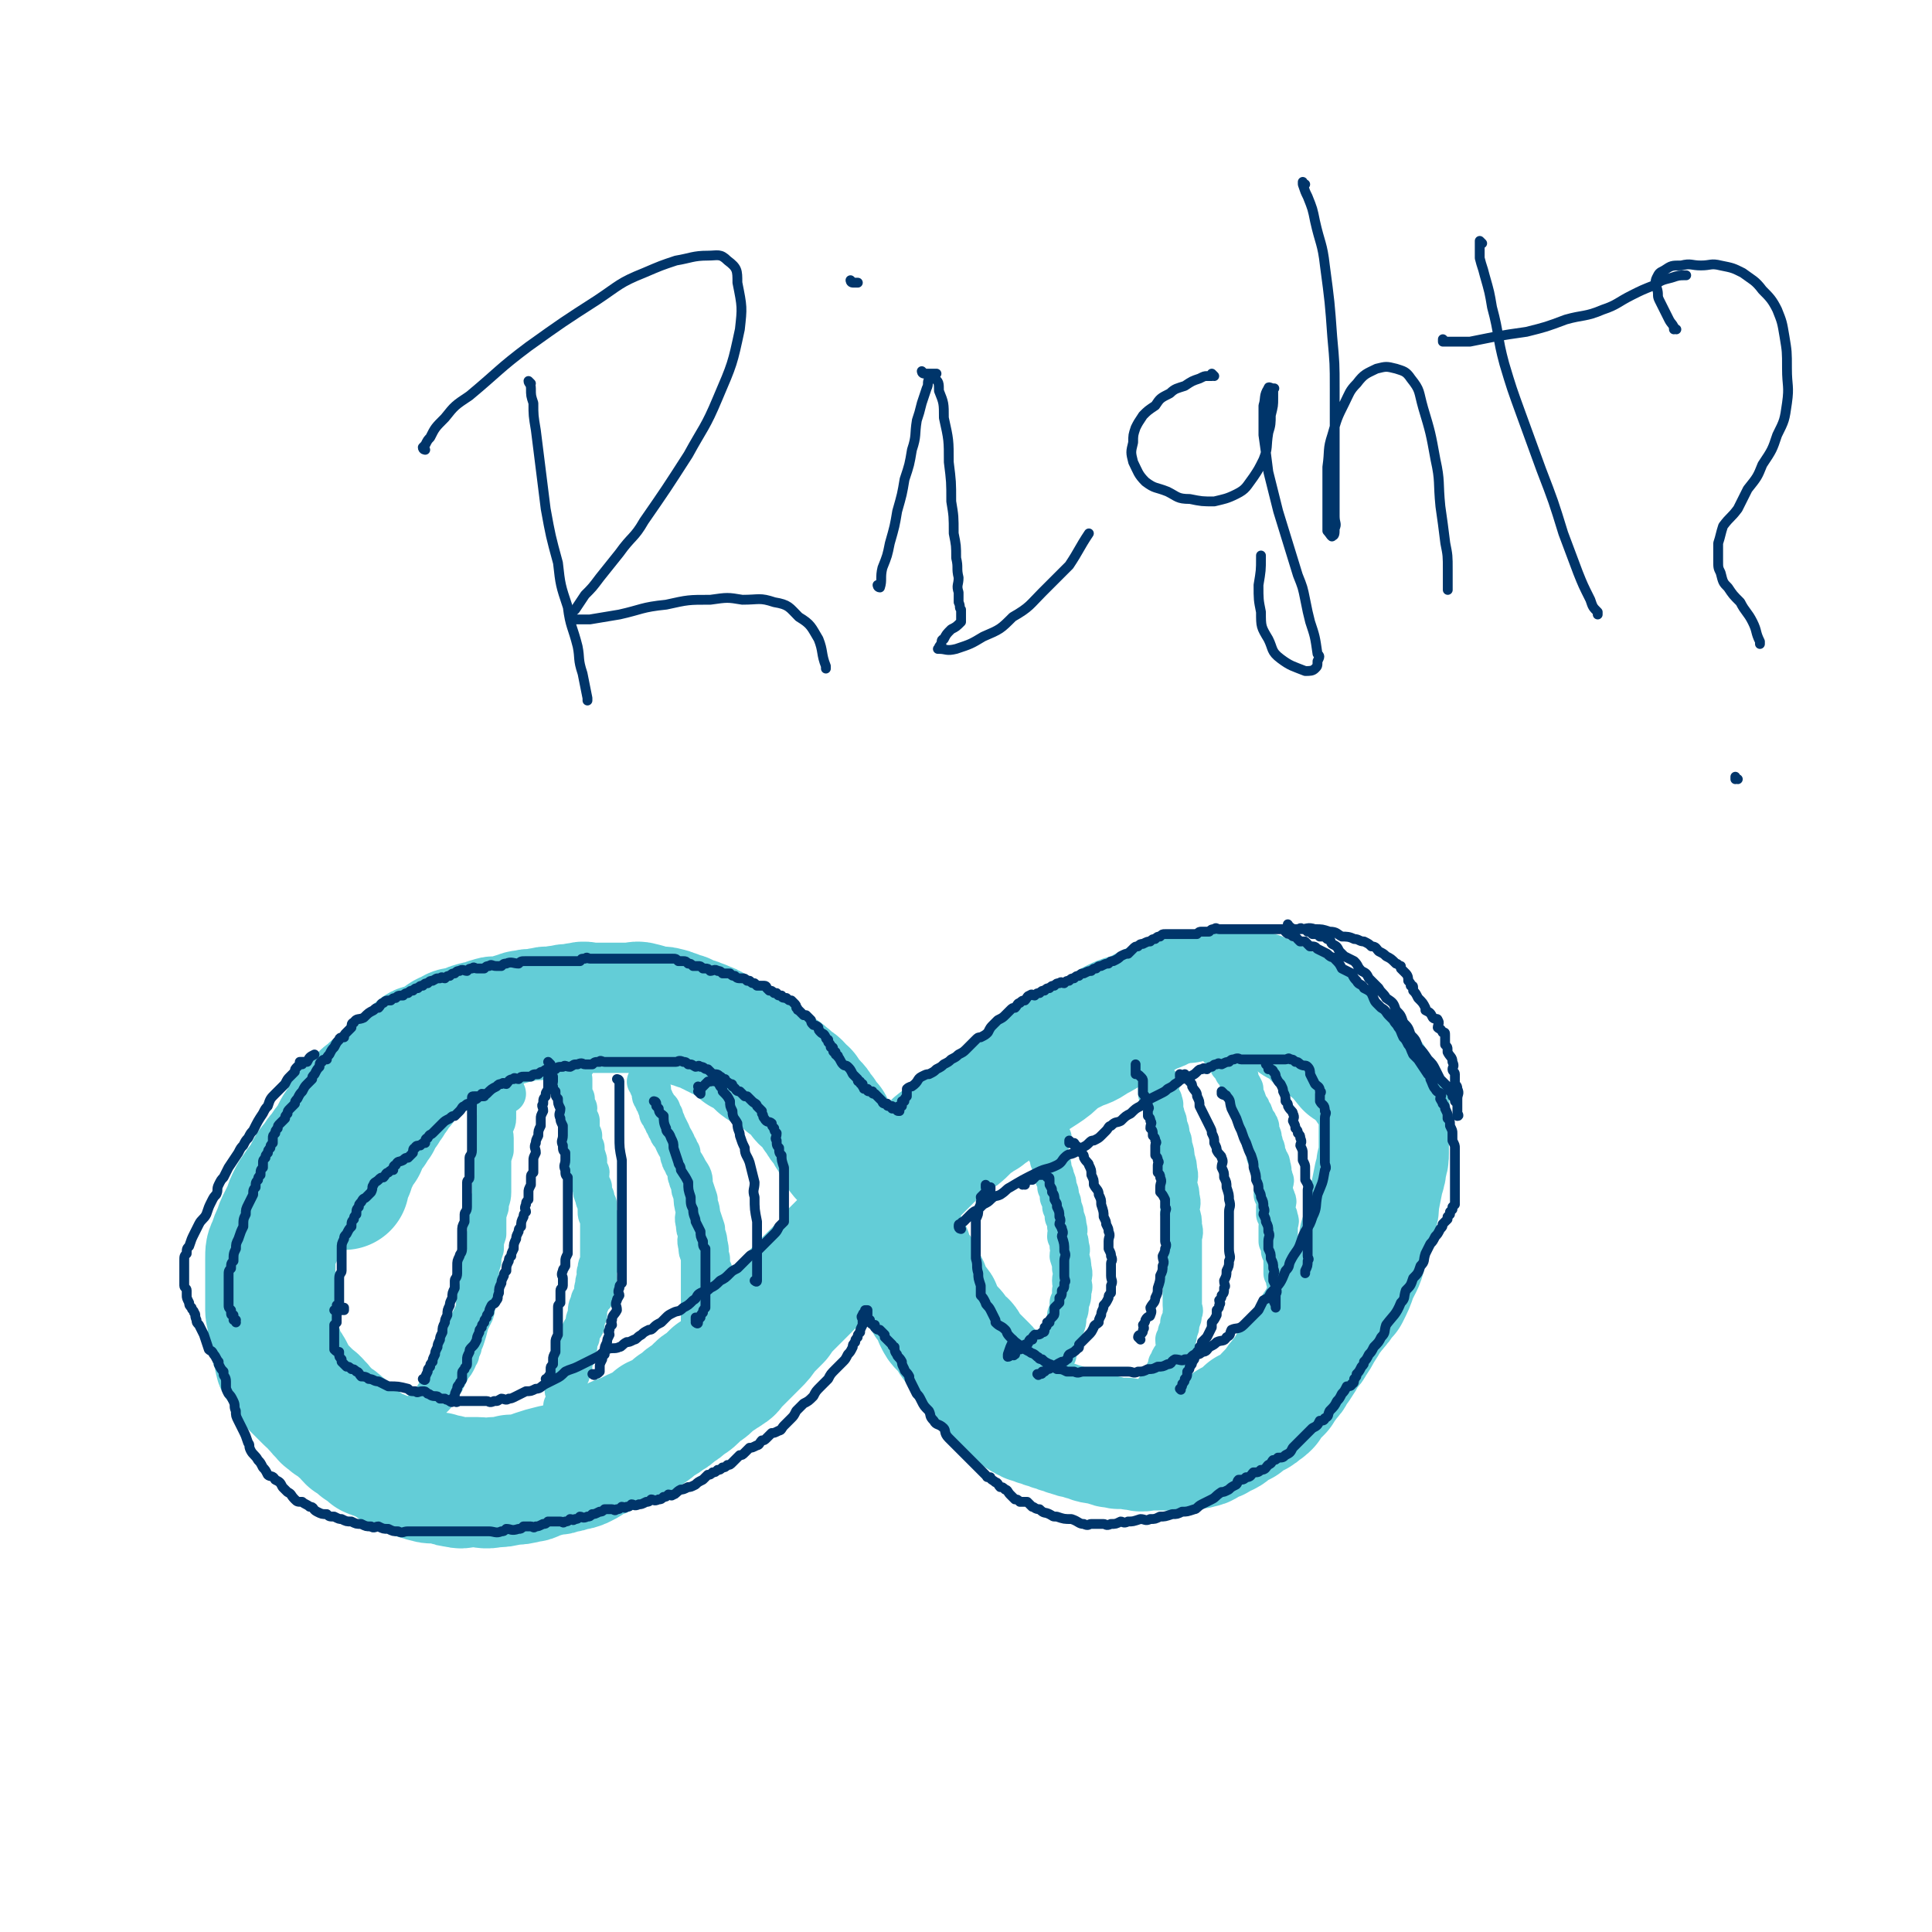 <svg viewBox='0 0 786 786' version='1.1' xmlns='http://www.w3.org/2000/svg' xmlns:xlink='http://www.w3.org/1999/xlink'><g fill='none' stroke='#63CDD7' stroke-width='53' stroke-linecap='round' stroke-linejoin='round'><path d='M138,482c0,0 -1,-1 -1,-1 0,0 1,0 1,1 0,0 0,0 0,0 0,0 -1,-1 -1,-1 0,0 0,0 1,1 1,0 1,0 2,0 0,0 0,0 0,0 0,-1 0,-1 0,-2 0,-1 0,-1 1,-2 0,0 0,0 0,0 0,-1 0,-1 1,-2 0,0 0,0 0,0 0,-1 0,-1 0,-2 0,0 0,0 0,0 1,-2 1,-2 2,-3 0,0 0,0 0,0 0,-2 0,-2 1,-3 0,-2 1,-1 2,-2 0,-2 0,-2 1,-3 0,-1 0,-1 1,-2 1,-1 1,-1 2,-2 1,-2 1,-2 2,-3 0,-1 0,-1 1,-2 1,-2 1,-2 2,-3 1,-2 1,-2 2,-3 1,-2 1,-2 2,-3 0,-1 0,-1 1,-2 1,-1 1,-1 2,-2 0,-1 0,-1 1,-2 1,-1 1,-1 2,-2 1,-1 1,-1 2,-2 0,-1 0,-1 1,-2 1,-1 1,-1 2,-2 1,-1 1,-1 2,-2 1,-1 1,-1 2,-1 1,-1 1,-1 2,-2 1,-1 1,-2 2,-2 2,-2 2,-2 5,-3 1,-1 1,-1 3,-1 1,-1 1,0 3,0 1,-1 1,-2 3,-2 1,-1 2,0 3,0 2,-1 2,-2 4,-2 1,-1 2,0 3,0 3,-1 3,-1 4,-1 2,-1 2,-1 4,-1 1,-1 1,-1 3,-1 2,-1 2,0 4,0 2,-1 1,-1 3,-1 2,-1 2,0 4,0 2,-1 2,-1 4,-1 2,-1 2,0 4,0 1,-1 1,-1 3,-1 2,-1 2,0 4,0 1,0 1,0 3,0 2,0 2,0 4,0 1,0 1,0 3,0 1,0 1,0 2,0 2,0 2,0 4,0 3,0 3,-1 5,0 1,0 1,0 3,1 1,0 1,0 3,1 2,0 2,-1 4,0 1,0 1,0 3,1 1,0 1,0 2,1 2,0 2,0 3,1 1,0 1,0 2,1 2,0 2,0 3,1 2,0 1,0 3,1 1,0 1,0 2,1 1,0 1,0 2,1 1,0 1,0 2,1 1,0 1,0 2,1 1,0 1,0 2,1 1,0 1,0 2,1 1,0 1,0 2,1 0,0 0,1 1,2 0,0 1,0 2,1 1,0 1,0 2,1 0,0 0,0 0,0 1,1 1,1 3,3 0,0 0,0 0,0 1,1 1,1 3,2 1,0 1,0 2,1 1,0 1,0 2,1 2,1 2,1 4,3 1,0 0,1 1,1 2,2 2,1 3,2 2,2 1,2 3,3 0,2 0,1 1,2 2,2 2,2 3,3 2,2 1,3 3,4 1,3 1,2 3,4 1,3 1,3 3,5 1,3 1,3 2,5 2,3 2,2 4,4 2,4 2,4 4,7 2,2 2,2 3,3 1,2 0,3 2,4 0,2 0,2 2,3 1,2 1,2 2,3 1,2 1,3 2,4 3,6 3,5 6,10 1,2 1,3 2,4 0,3 0,2 1,4 1,2 2,2 2,3 2,2 2,2 2,4 1,2 1,2 2,3 0,2 0,2 1,3 1,2 1,2 2,3 1,2 2,2 2,3 1,2 1,2 1,3 1,2 1,2 2,3 2,2 2,2 3,3 1,1 1,2 1,2 1,2 1,1 2,2 1,1 2,1 2,2 1,1 1,2 1,2 1,2 1,1 2,2 1,1 1,1 2,2 0,0 0,0 0,0 2,2 2,2 3,3 1,1 1,1 1,2 1,1 1,1 1,2 0,0 0,0 0,0 2,2 2,2 3,3 0,0 0,0 0,0 2,2 2,2 3,3 2,2 1,2 2,3 1,1 1,1 2,1 1,1 1,1 2,2 1,1 1,2 2,2 1,1 1,1 2,1 1,1 1,1 2,1 2,1 2,1 3,1 2,1 2,1 3,1 2,1 2,1 3,1 2,1 2,1 3,1 2,1 2,1 3,1 2,1 2,1 4,1 2,1 2,1 3,1 4,2 4,1 8,2 2,1 2,1 4,1 2,1 2,0 4,0 3,1 3,1 5,1 2,1 2,0 4,0 2,0 2,0 3,0 2,0 2,0 4,0 2,0 2,0 3,0 2,0 2,1 4,0 2,0 2,0 3,-1 2,0 2,1 4,0 2,0 2,-1 4,-2 2,-1 2,0 4,-2 3,-1 3,-1 5,-3 2,-1 2,-1 4,-2 2,-2 2,-2 3,-3 2,-1 3,0 4,-2 2,-1 2,-1 3,-2 1,-2 1,-2 2,-3 2,-2 2,-2 3,-3 1,-2 1,-2 2,-3 2,-3 2,-2 3,-4 1,-2 1,-2 2,-3 2,-3 2,-3 3,-5 2,-3 2,-2 3,-4 2,-3 2,-3 3,-5 2,-3 2,-3 3,-5 2,-3 2,-2 3,-4 2,-2 2,-2 3,-4 1,-1 1,-1 2,-2 2,-4 2,-4 3,-7 2,-5 3,-5 4,-10 1,-3 1,-3 1,-5 2,-5 2,-5 3,-9 1,-3 1,-3 1,-6 1,-5 1,-5 2,-10 1,-3 1,-3 1,-5 1,-3 1,-3 1,-5 0,-2 0,-2 0,-4 0,-2 0,-2 0,-3 0,-2 0,-2 0,-4 0,-2 0,-2 0,-4 0,-2 1,-2 0,-3 0,-2 -1,-2 -2,-4 -1,-3 -1,-3 -3,-5 -1,-3 -1,-3 -4,-5 -2,-3 -2,-2 -5,-4 -4,-5 -4,-5 -9,-9 -2,-2 -2,-1 -4,-3 -2,-2 -2,-3 -4,-4 -1,-2 -2,-1 -4,-2 -2,-2 -1,-2 -4,-3 -1,-1 -1,-1 -3,-1 -1,-1 -1,-2 -3,-2 -1,-1 -1,-1 -3,-1 -1,-1 -1,-2 -3,-2 0,-1 -1,0 -2,0 -1,-1 -1,-1 -2,-1 -1,-1 -1,0 -3,0 -1,0 -1,0 -3,0 -4,0 -4,0 -8,0 -2,0 -2,-1 -4,0 -4,0 -4,0 -7,1 -3,0 -4,0 -6,1 -5,1 -4,2 -8,3 -4,2 -4,2 -7,4 -5,1 -5,1 -9,3 -4,3 -4,3 -8,5 -4,3 -4,2 -8,4 -4,2 -4,2 -7,4 -3,3 -3,3 -6,5 -3,2 -3,2 -5,3 -2,2 -2,2 -4,3 -2,2 -2,2 -4,3 -1,1 -1,2 -2,2 -2,2 -2,2 -3,2 -1,1 -1,1 -2,2 0,0 0,0 -1,0 0,1 0,1 -1,1 -1,1 -2,1 -2,2 -2,0 -1,1 -2,1 -2,2 -2,1 -3,2 -2,2 -2,2 -3,3 -2,2 -2,2 -4,3 -3,2 -3,2 -5,3 -3,2 -2,2 -4,4 -3,3 -3,3 -6,6 -3,3 -3,3 -6,6 -4,4 -4,4 -7,7 -3,4 -3,4 -6,7 -4,4 -4,4 -7,8 -4,4 -4,4 -7,7 -3,4 -3,4 -6,7 -4,4 -4,4 -7,7 -3,3 -3,3 -6,6 -3,3 -3,3 -5,6 -3,3 -3,3 -5,5 -2,3 -2,3 -4,5 -2,2 -2,2 -3,3 -2,2 -2,2 -3,3 -2,2 -2,2 -3,3 -1,1 -1,2 -2,2 -2,2 -2,1 -3,2 -1,1 -1,1 -2,1 -2,2 -2,2 -3,3 -2,2 -2,1 -3,2 -2,2 -2,2 -3,3 -2,2 -2,1 -3,2 -2,2 -2,2 -4,3 -2,2 -2,2 -4,3 -2,2 -2,1 -4,2 -2,2 -1,2 -3,3 -2,2 -3,1 -5,2 -2,1 -2,1 -4,2 -3,1 -3,1 -5,2 -2,2 -2,2 -4,3 -2,2 -3,1 -5,2 -2,2 -2,2 -4,3 -2,1 -2,1 -4,1 -2,1 -2,1 -4,1 -2,1 -2,1 -4,1 -4,1 -4,1 -7,2 -2,1 -2,1 -3,1 -4,1 -4,1 -7,1 -4,1 -4,1 -7,1 -4,1 -4,0 -7,0 -2,0 -2,0 -4,0 -2,0 -2,1 -4,0 -2,0 -2,0 -4,-1 -2,0 -2,0 -4,-1 -2,0 -2,1 -4,0 -2,0 -2,-1 -4,-1 -2,-1 -2,-1 -4,-2 -3,-1 -3,-1 -5,-2 -3,-2 -2,-2 -5,-3 -2,-2 -3,-1 -5,-2 -2,-2 -2,-2 -4,-3 -2,-2 -2,-2 -4,-3 -2,-2 -2,-3 -4,-4 -2,-2 -2,-2 -4,-3 -2,-2 -2,-1 -3,-3 -2,-1 -1,-2 -3,-3 -1,-2 -2,-2 -3,-3 -2,-2 -2,-2 -3,-3 -2,-2 -2,-2 -3,-3 -1,-2 -1,-2 -2,-4 -1,-2 -1,-2 -2,-3 -1,-2 -2,-1 -2,-2 -1,-3 0,-3 -1,-5 -1,-2 -1,-2 -1,-3 -1,-2 -1,-2 -1,-4 0,-3 0,-3 0,-5 0,-2 -1,-2 -1,-4 0,-3 0,-3 0,-6 0,-3 0,-3 0,-5 0,-3 0,-3 0,-5 0,-3 0,-3 0,-5 0,-3 0,-3 1,-5 1,-3 1,-3 2,-5 1,-3 1,-3 2,-5 1,-2 1,-2 2,-4 1,-3 1,-3 2,-5 1,-2 1,-2 2,-3 1,-2 1,-2 3,-4 1,-2 1,-2 2,-4 1,-2 1,-2 3,-4 1,-2 1,-2 3,-4 1,-2 1,-2 3,-4 1,-2 1,-2 2,-4 1,-2 1,-2 3,-4 1,-3 1,-3 3,-5 1,-1 1,-2 2,-2 1,-1 1,-1 2,-1 0,-1 0,-1 1,-2 0,0 0,0 0,0 1,-1 1,-1 3,-2 0,0 0,0 0,0 1,-1 1,-2 2,-2 1,-1 1,-1 2,-1 1,-1 1,-1 2,-2 1,-2 1,-2 3,-3 0,0 0,0 0,0 1,-2 1,-2 3,-3 0,0 0,0 0,0 1,-1 1,-1 3,-2 0,0 0,0 0,0 1,-1 1,-1 3,-2 0,-1 0,-1 1,-2 0,0 0,0 0,0 1,-1 1,-1 2,-1 0,0 0,0 0,0 0,0 0,0 0,0 '/></g>
<g fill='none' stroke='#63CDD7' stroke-width='16' stroke-linecap='round' stroke-linejoin='round'><path d='M206,445c0,0 -1,-1 -1,-1 0,0 0,0 1,1 0,0 0,0 0,0 0,0 -1,-1 -1,-1 0,0 0,0 1,1 0,0 0,0 0,0 0,0 -1,-1 -1,-1 0,0 0,0 1,1 0,0 0,0 0,0 0,0 0,-1 -1,-1 0,0 0,1 -1,1 0,1 0,1 0,1 0,0 0,0 0,0 0,0 -1,-1 -1,-1 0,0 1,0 1,1 -1,1 -2,0 -2,1 -1,1 0,1 0,2 0,1 0,1 0,2 0,2 0,2 0,4 0,2 -1,2 -1,3 -1,3 0,3 0,5 0,3 0,3 0,5 -1,3 -1,3 -1,5 0,3 0,3 0,6 0,3 0,3 0,6 0,3 -1,3 -1,6 -1,3 -1,3 -1,6 0,3 0,3 0,5 -1,3 -1,3 -1,6 -1,3 -1,3 -1,5 -1,3 -1,3 -1,5 0,3 0,3 0,5 0,2 -1,2 -1,4 -1,4 0,4 -1,7 -1,2 -1,2 -2,4 -1,4 -1,4 -2,7 -1,2 -1,2 -1,3 -1,2 -1,2 -1,3 -1,1 -1,1 -1,2 -1,2 -1,2 -2,3 -1,1 -1,1 -1,2 -1,1 -1,1 -1,2 -1,1 -1,1 -1,2 -1,1 -1,1 -2,2 -1,1 -1,1 -1,2 -1,1 -1,1 -1,2 -1,1 -1,1 -2,2 0,0 0,0 0,0 -1,2 -1,2 -2,3 0,0 0,0 0,0 -2,1 -2,1 -3,2 -1,1 -1,1 -2,1 0,0 0,0 0,0 -2,1 -2,1 -3,2 0,0 0,0 0,0 -2,1 -2,1 -3,1 0,0 0,0 0,0 -1,1 -1,1 -2,1 0,0 0,0 0,0 -2,1 -2,1 -3,1 0,0 0,0 0,0 0,0 0,0 0,0 -1,0 -1,0 -2,0 0,0 0,0 0,0 0,0 0,0 0,0 0,1 -1,0 -1,0 0,0 1,0 1,0 0,0 0,0 0,0 -1,0 -1,0 -2,0 0,0 0,0 0,0 0,0 0,0 0,0 0,1 -1,0 -1,0 0,0 1,0 1,0 0,0 0,0 0,0 1,0 1,0 2,0 0,0 0,0 0,0 '/><path d='M232,573c0,0 -1,-1 -1,-1 0,0 0,0 1,0 0,0 0,0 0,0 0,1 -1,0 -1,0 0,0 0,0 1,0 0,0 0,0 0,0 0,1 -1,0 -1,0 0,0 0,0 1,0 0,0 0,0 0,0 0,1 0,0 -1,0 0,0 -1,0 -1,0 0,0 0,0 0,0 0,0 0,0 0,0 0,1 -1,0 -1,0 0,0 1,1 1,0 0,0 0,-1 0,-2 0,0 0,0 0,-1 0,-1 0,-1 0,-2 0,0 0,0 0,-1 0,0 -1,0 0,-1 0,-1 0,-1 1,-2 0,0 0,0 0,-1 0,-1 0,-1 1,-3 0,-2 0,-2 1,-3 0,-2 0,-2 1,-4 0,-2 0,-2 1,-4 0,-2 0,-2 1,-4 0,-3 1,-3 2,-5 0,-2 0,-2 1,-4 0,-3 0,-3 1,-5 0,-2 1,-2 2,-3 0,-2 -1,-2 0,-4 0,-2 0,-2 1,-3 0,-2 -1,-2 0,-3 0,-2 0,-2 1,-3 0,-2 0,-2 0,-3 0,-2 0,-2 0,-3 0,-2 0,-2 0,-3 0,-2 0,-2 0,-3 0,-2 0,-2 0,-4 0,-1 0,-1 0,-2 -1,-2 -1,-2 -1,-3 0,-2 0,-2 0,-3 -1,-2 -1,-2 -1,-3 -1,-2 -1,-2 -1,-4 -1,-2 -1,-2 -1,-3 -1,-2 0,-2 0,-3 -1,-2 -1,-2 -1,-3 0,-1 0,-1 0,-2 -1,-3 -1,-3 -1,-5 -1,-2 -1,-2 -1,-3 0,-1 0,-1 0,-2 -1,-2 -1,-2 -1,-3 0,-2 0,-2 0,-3 -1,-1 -1,-1 -1,-2 -1,-2 0,-2 0,-3 -1,-1 -1,-1 -1,-2 0,-1 0,-1 0,-2 -1,-2 -1,-2 -1,-3 0,0 0,0 0,0 0,-2 0,-2 0,-3 0,-1 0,-1 0,-2 0,0 0,0 0,0 0,0 0,0 0,0 -1,-1 -1,-1 -1,-2 -1,-1 0,-1 0,-2 0,0 0,0 0,0 0,0 0,0 0,0 0,-1 0,-1 0,-2 0,0 0,0 0,0 0,0 0,0 0,0 1,0 1,0 2,0 0,0 0,0 0,0 '/><path d='M269,454c0,0 -1,-1 -1,-1 0,0 0,0 1,1 0,0 0,0 0,0 0,0 -1,-1 -1,-1 0,0 0,0 1,1 0,0 0,0 0,0 0,0 -1,-1 -1,-1 0,0 1,1 1,1 0,-1 0,-1 0,-2 0,0 0,0 0,0 0,0 0,0 0,0 0,0 -1,-1 -1,-1 0,0 0,0 1,1 0,0 0,0 0,0 0,0 -1,-1 -1,-1 0,0 0,0 1,1 0,0 0,0 0,0 0,0 -1,-1 -1,-1 0,0 1,0 1,1 0,1 0,1 1,2 0,2 1,2 1,3 1,2 1,2 2,4 1,3 1,3 2,5 2,3 1,3 2,5 2,3 2,3 3,5 2,3 2,3 2,6 1,3 1,3 2,6 0,3 1,3 1,6 1,3 1,3 2,6 0,3 1,3 1,6 1,3 0,3 1,6 0,3 0,3 1,5 0,2 0,2 0,4 0,2 0,2 0,4 0,2 0,2 0,3 0,2 0,2 0,3 0,1 0,1 0,2 0,1 0,1 0,2 0,1 0,1 0,2 0,0 0,0 0,0 0,2 0,2 0,3 0,1 0,1 0,2 0,0 0,0 0,0 0,2 0,2 0,3 0,0 0,0 0,0 0,2 0,2 0,3 0,0 0,0 0,0 -1,1 -1,1 -2,2 0,0 0,0 0,0 0,0 0,0 0,0 -1,1 -1,1 -1,2 0,0 0,0 0,0 0,0 0,0 0,0 -1,0 -1,0 -2,0 0,0 0,0 0,0 0,0 0,0 0,0 0,-1 0,-1 0,-2 0,-1 0,-1 0,-2 0,-2 0,-2 0,-3 0,-2 0,-2 0,-4 0,-2 0,-2 0,-4 0,-3 0,-3 0,-5 0,-3 0,-3 0,-5 0,-3 0,-3 0,-5 0,-3 0,-3 0,-5 0,-3 0,-3 0,-6 -1,-2 -1,-2 -1,-4 -1,-3 0,-3 0,-5 -1,-2 -1,-2 -1,-4 -1,-3 0,-3 0,-5 -1,-4 -1,-4 -1,-7 -1,-2 -1,-2 -1,-4 -1,-2 -1,-2 -1,-3 -1,-1 0,-1 0,-2 -1,-1 -1,-1 -1,-2 -1,-1 -1,-1 -1,-2 -1,-1 -1,-1 -1,-2 -1,-1 0,-1 0,-2 -1,-1 -1,-1 -1,-2 -1,-1 -1,-1 -1,-2 0,0 0,0 0,0 -1,-2 -1,-2 -2,-3 -1,-1 -1,-1 -1,-2 -1,-1 -1,-1 -1,-2 -1,-1 -1,-1 -1,-2 -1,-1 -1,-1 -1,-2 -1,-1 -1,-1 -1,-2 -1,-2 -1,-2 -1,-3 0,0 0,0 0,0 -1,-1 -1,-1 -1,-2 0,0 0,0 0,0 -1,-1 -1,-1 -1,-2 0,0 0,0 0,0 0,0 0,0 0,0 0,-1 0,-1 0,-2 0,0 0,0 0,0 0,0 0,0 0,0 0,0 -1,-1 -1,-1 0,0 0,0 1,1 0,0 0,0 0,0 -1,-1 -1,-1 -1,-2 0,0 0,0 0,0 0,0 0,0 0,0 0,0 -1,-1 -1,-1 0,0 0,0 1,1 0,0 0,0 0,0 0,0 -1,-1 -1,-1 0,0 0,0 1,1 0,0 0,0 0,0 0,0 -1,-1 -1,-1 0,0 0,0 1,1 0,0 0,0 0,0 0,0 -1,-1 -1,-1 0,0 0,0 1,1 '/><path d='M428,463c0,0 -1,-1 -1,-1 0,0 0,0 0,1 0,0 0,0 0,0 1,0 0,-1 0,-1 0,0 0,0 0,1 0,0 0,0 0,0 1,0 0,-1 0,-1 0,0 0,0 0,1 0,0 0,0 0,0 1,0 0,-1 0,-1 0,0 1,1 0,1 0,-1 0,-1 -1,-1 0,0 0,0 -1,0 0,0 0,0 0,0 1,0 0,-1 0,-1 0,0 0,0 0,1 0,0 0,0 0,0 0,1 -1,1 -1,2 1,2 2,2 2,5 1,1 1,1 1,3 1,2 1,2 1,4 1,2 1,2 1,3 1,2 1,2 1,4 1,2 1,2 1,4 1,2 1,2 1,4 1,2 1,2 1,4 1,2 1,2 1,4 1,2 0,2 0,4 1,2 1,2 1,4 1,2 0,2 0,4 1,3 1,3 1,5 1,3 0,3 0,5 0,2 1,2 0,4 0,3 0,3 -1,5 0,3 0,3 -1,5 0,3 0,3 -1,5 -1,4 -1,4 -2,7 -1,2 -1,2 -1,4 -1,1 0,1 -1,2 0,2 0,2 -1,2 0,2 0,1 -1,2 0,0 -1,0 -1,0 0,1 0,1 0,2 -1,0 -1,0 -1,0 0,0 0,0 0,0 0,1 0,1 -1,1 0,0 0,0 -1,0 0,0 0,0 0,0 1,1 0,0 0,0 -1,0 -1,1 -1,2 0,0 0,0 -1,0 0,0 0,0 0,0 1,1 0,0 0,0 0,0 0,0 0,0 0,0 0,0 0,0 1,1 0,0 0,0 0,0 0,0 0,0 0,0 0,0 0,0 0,-1 0,-1 0,-3 0,0 0,0 -1,-1 '/><path d='M472,441c0,0 -1,-1 -1,-1 0,0 0,0 0,1 0,0 0,0 0,0 1,0 0,-1 0,-1 0,0 0,0 0,1 0,0 0,0 0,0 1,0 0,-1 0,-1 0,1 0,1 0,2 0,1 0,1 0,1 0,0 0,0 0,0 1,0 0,-1 0,-1 0,1 0,1 0,3 0,0 0,0 0,0 1,1 1,1 1,2 1,1 1,0 1,1 1,2 0,2 0,3 1,2 1,2 1,3 1,2 1,2 1,4 1,2 1,2 1,4 1,2 1,2 1,4 1,3 1,3 1,5 1,3 1,3 1,5 1,3 0,3 0,6 1,3 1,3 1,5 1,3 0,3 0,6 1,3 1,3 1,6 1,3 0,3 0,5 0,3 0,3 0,5 0,3 0,3 0,5 0,2 0,2 0,4 0,2 0,2 0,4 0,3 0,3 0,5 0,2 0,2 0,4 0,2 1,2 0,3 0,2 0,2 -1,4 0,2 0,2 -1,4 0,2 0,2 -1,3 0,2 1,3 0,4 0,2 -1,2 -2,4 0,1 0,1 -1,2 0,2 0,2 -1,3 0,2 0,2 -1,3 0,1 0,2 -1,2 0,2 -1,1 -2,2 0,1 0,2 -1,2 0,2 -1,1 -2,2 0,0 0,0 0,0 -1,2 -1,2 -2,3 0,0 0,0 0,0 -1,1 -1,1 -2,2 0,0 0,0 0,0 -1,1 -1,1 -2,2 0,0 0,0 0,0 0,0 0,0 0,0 1,1 0,0 0,0 0,0 0,1 0,0 0,0 0,-1 -1,-2 '/><path d='M526,527c0,0 -1,-1 -1,-1 0,0 0,0 0,0 0,0 0,0 0,0 1,1 0,0 0,0 0,0 0,0 0,0 0,0 0,0 0,0 1,1 0,0 0,0 0,0 0,0 0,0 0,0 0,0 0,0 1,1 0,0 0,0 0,0 0,0 0,0 0,0 0,0 0,0 1,1 0,0 0,0 0,0 0,1 0,0 0,0 0,0 -1,-1 0,0 0,0 0,-1 0,0 0,0 0,0 0,0 0,0 0,-1 0,0 0,0 0,-1 0,0 0,0 0,0 0,0 0,0 -1,-1 0,0 0,0 0,-1 0,-1 0,-1 -1,-2 0,-1 0,-1 0,-2 0,-1 0,-2 0,-3 0,-2 0,-2 -1,-4 0,-2 0,-2 -1,-4 0,-3 0,-3 0,-6 0,-2 1,-2 0,-3 0,-2 0,-1 -1,-2 0,-2 0,-2 0,-3 0,-2 1,-2 0,-3 0,-1 0,-1 -1,-2 0,-1 0,-1 0,-2 0,-1 0,-1 0,-2 0,-1 1,-2 0,-2 0,-2 0,-1 -1,-2 0,-2 1,-2 0,-3 0,-2 0,-2 -1,-3 0,-1 0,-1 -1,-2 0,-2 0,-3 -1,-4 0,-2 0,-1 -1,-2 0,-1 1,-2 0,-2 0,-1 0,-1 -1,-2 0,-1 1,-2 0,-2 0,-2 -1,-1 -2,-2 0,-1 1,-1 0,-2 0,-1 0,-1 -1,-2 0,-1 0,-1 -1,-2 0,0 0,0 0,0 -1,-3 -1,-3 -2,-5 0,-1 0,-1 0,-2 0,0 0,0 0,0 -1,-2 -1,-2 -2,-3 0,-1 0,-1 0,-2 0,0 0,0 0,0 -1,-1 -1,-1 -2,-2 0,0 0,0 0,0 -1,-2 -1,-2 -2,-3 0,0 0,0 0,0 -1,-2 -1,-2 -2,-3 0,0 0,0 0,0 -1,-2 -1,-2 -2,-3 0,0 0,0 0,0 -1,-2 -1,-2 -1,-3 -1,0 -1,0 -1,0 -1,-2 -1,-2 -1,-3 -1,0 -1,0 -1,0 -1,-1 -1,-1 -1,-2 -1,0 -1,0 -1,0 -1,-1 -1,-1 -1,-2 -1,0 -1,0 -1,0 0,0 0,0 0,0 1,0 0,0 0,-1 -1,-1 -1,-1 -1,-1 -1,0 -1,0 -1,0 0,0 0,0 0,0 1,0 0,-1 0,-1 '/></g>
<g fill='none' stroke='#00356A' stroke-width='4' stroke-linecap='round' stroke-linejoin='round'><path d='M96,538c0,0 0,-1 -1,-1 0,0 1,0 1,0 0,0 0,0 0,0 0,1 0,0 -1,0 0,0 1,0 1,0 0,0 0,0 0,0 0,1 0,0 -1,0 0,0 1,0 1,0 0,0 0,0 0,0 -1,0 -1,0 -1,-1 0,0 0,0 0,-1 -1,0 -1,0 -1,-1 0,0 0,0 0,-1 -1,-1 -1,-1 -1,-2 0,-1 0,-1 0,-2 0,0 0,0 0,-1 0,-1 0,-1 0,-3 0,-2 0,-2 0,-3 0,-2 0,-2 0,-3 0,-2 0,-2 1,-3 0,-2 0,-2 1,-3 0,-3 0,-3 1,-5 0,-2 0,-2 1,-4 1,-3 1,-3 2,-5 0,-3 0,-3 1,-5 0,-2 0,-2 1,-4 1,-2 1,-2 2,-4 0,-2 0,-2 1,-3 0,-2 0,-2 1,-3 0,-1 0,-1 1,-2 0,-2 0,-2 1,-3 0,-1 0,-1 0,-2 0,-1 0,-1 1,-2 0,-1 0,-1 1,-2 0,-1 0,-1 1,-2 0,-1 0,-1 1,-2 0,-1 0,-1 0,-2 0,-1 0,-1 1,-2 0,-1 0,-1 1,-2 0,-1 0,-1 1,-2 1,-1 1,-1 2,-2 0,-1 0,-1 1,-2 0,-1 0,-1 1,-2 1,-1 1,-1 2,-2 0,-1 0,-1 1,-2 1,-2 1,-2 2,-3 1,-2 1,-2 2,-3 1,-1 1,-1 2,-2 0,-1 0,-1 1,-2 1,-2 1,-2 2,-3 0,-1 0,-2 1,-2 0,-1 1,-1 2,-1 0,-1 0,-1 1,-2 1,-2 1,-2 2,-3 0,0 0,0 0,0 1,-2 1,-2 2,-3 0,-1 1,-1 2,-1 0,-1 0,-1 1,-2 0,0 0,0 0,0 1,-1 1,-1 2,-2 0,-1 0,-2 1,-2 1,-2 2,-1 4,-2 2,-2 2,-2 4,-3 1,-1 1,-1 2,-1 1,-1 1,-2 2,-2 1,-1 1,-1 3,-1 1,-1 1,-1 2,-1 1,-1 1,-1 3,-1 1,-1 1,-1 2,-1 1,-1 1,-1 2,-1 1,-1 1,-1 2,-1 1,-1 1,-1 2,-1 1,-1 1,-1 2,-1 1,-1 1,-1 2,-1 2,-1 1,-1 3,-1 1,-1 1,0 2,0 1,-1 1,-1 2,-1 1,-1 1,-1 2,-1 1,-1 1,-1 2,-1 1,-1 2,0 3,0 1,-1 1,-1 2,-1 1,-1 1,0 2,0 1,0 1,0 3,0 1,-1 1,-1 2,-1 1,-1 1,0 3,0 1,0 1,0 2,0 1,-1 1,-1 2,-1 2,-1 3,0 5,0 0,0 0,0 0,0 1,-1 1,-1 3,-1 0,0 0,0 0,0 1,0 1,0 2,0 1,0 1,0 2,0 0,0 0,0 0,0 1,0 1,0 2,0 0,0 0,0 0,0 1,0 1,0 3,0 0,0 0,0 0,0 1,0 1,0 3,0 1,0 1,0 2,0 1,0 1,0 2,0 1,0 1,0 2,0 1,0 1,0 2,0 1,0 1,0 2,0 1,-1 0,-1 2,-1 1,-1 1,0 2,0 0,0 0,0 0,0 1,0 1,0 3,0 0,0 0,0 0,0 1,0 1,0 2,0 0,0 0,0 0,0 1,0 1,0 2,0 0,0 0,0 0,0 1,0 1,0 2,0 0,0 0,0 0,0 1,0 1,0 2,0 0,0 0,0 0,0 1,0 1,0 1,0 1,0 1,0 1,0 2,0 2,0 4,0 0,0 0,0 0,0 1,0 1,0 2,0 1,0 1,0 2,0 0,0 0,0 0,0 1,0 1,0 2,0 1,0 1,0 1,0 1,0 1,0 2,0 2,0 2,0 3,0 1,0 1,0 2,0 0,0 0,0 0,0 1,0 1,0 2,0 1,0 1,0 1,0 1,0 1,0 2,1 0,0 0,0 0,0 1,0 1,0 2,0 0,0 0,0 0,0 1,0 1,0 2,1 0,0 0,0 0,0 1,0 1,0 2,1 0,0 1,0 2,0 0,0 0,0 0,0 1,0 1,0 2,1 1,0 1,0 1,0 1,0 1,0 2,1 1,0 2,-1 3,0 1,0 1,0 2,1 0,0 0,0 0,0 1,0 1,0 2,0 1,0 1,0 1,0 1,1 1,1 2,1 1,1 1,1 3,1 0,0 0,0 0,0 1,0 1,0 2,1 1,0 1,0 1,0 1,1 1,1 2,1 1,1 1,1 1,1 1,0 1,0 2,0 1,0 1,0 1,0 1,0 1,1 1,1 1,1 1,1 1,1 1,0 1,0 2,1 1,0 1,0 1,0 1,1 0,1 2,1 0,1 1,1 2,1 0,0 0,0 0,0 1,1 1,1 2,1 1,1 1,1 1,1 1,1 1,1 1,2 1,0 0,1 1,1 1,1 1,1 2,2 1,0 1,0 1,0 1,1 1,1 1,1 1,1 1,1 1,1 0,1 0,1 1,2 0,0 1,0 2,1 0,0 0,0 0,0 0,1 0,1 1,2 0,0 0,0 0,0 1,1 1,0 2,2 0,0 0,1 1,1 0,1 0,1 0,1 1,1 1,1 1,2 1,0 1,0 1,1 0,1 0,1 1,1 0,1 0,1 0,1 1,1 1,0 1,1 1,1 1,2 2,3 0,0 0,0 0,0 1,1 1,0 2,1 1,1 1,1 2,3 0,0 0,0 0,0 1,1 1,1 1,1 1,1 1,1 1,1 0,1 0,1 1,1 0,1 0,1 1,1 0,0 0,0 0,0 0,1 0,1 0,1 1,1 0,1 1,1 0,0 0,0 1,0 0,1 0,1 1,1 0,0 0,0 0,0 0,0 0,0 1,0 0,1 0,1 1,1 0,0 0,0 0,0 0,0 0,0 1,1 0,0 0,0 1,1 0,0 0,0 1,1 0,0 0,1 1,1 0,0 0,0 1,0 0,1 0,1 1,1 0,0 0,0 0,0 1,0 1,0 1,1 1,0 1,0 1,0 0,0 0,0 0,0 0,0 -1,-1 -1,-1 0,0 0,0 1,1 0,0 0,0 1,0 0,1 0,1 1,1 0,0 0,0 0,0 0,0 -1,-1 -1,-1 0,0 0,0 1,1 0,0 0,0 0,0 0,0 -1,-1 -1,-1 0,0 0,0 1,1 0,0 0,0 0,0 0,0 -1,0 -1,-1 0,-1 1,-1 1,-1 1,0 1,0 1,0 0,-1 0,-1 0,-2 0,0 0,0 1,0 0,-1 0,-1 1,-2 0,0 0,0 0,0 0,-2 0,-2 0,-3 1,-1 2,-1 2,-1 3,-2 2,-3 4,-4 2,-1 2,-1 3,-1 2,-1 2,-1 3,-2 2,-1 2,-1 3,-2 2,-1 2,-1 3,-2 2,-1 2,-1 3,-2 2,-1 2,-1 3,-2 1,-1 1,-1 2,-2 1,-1 1,-1 2,-2 1,-1 1,-1 2,-1 0,0 0,0 0,0 2,-1 2,-1 3,-2 0,0 0,0 0,0 1,-2 1,-2 2,-3 0,0 0,0 0,0 1,-1 1,-1 2,-2 0,0 0,0 0,0 2,-1 2,-1 3,-2 0,0 0,0 0,0 1,-1 1,-1 2,-2 1,-1 1,-1 2,-1 0,0 0,0 0,0 1,-1 1,-2 2,-2 1,-1 1,-1 2,-1 0,0 0,0 0,0 1,-1 1,-2 2,-2 1,-1 1,0 2,0 1,-1 1,-1 2,-1 1,-1 1,-1 2,-1 1,-1 1,-1 2,-1 1,-1 1,-1 2,-1 1,-1 1,-1 2,-1 1,-1 1,0 2,0 1,-1 1,-1 2,-1 1,-1 1,-1 2,-1 1,-1 1,-1 2,-1 1,-1 1,-1 2,-1 0,0 0,0 0,0 2,-1 2,-1 3,-1 1,-1 1,-1 2,-1 1,-1 1,-1 2,-1 0,0 0,0 0,0 2,-1 2,-1 3,-1 1,-1 1,-1 2,-1 0,0 0,0 0,0 2,-1 2,-1 3,-2 0,0 0,0 0,0 2,-1 2,-1 3,-1 1,-1 1,-1 2,-2 1,-1 1,-1 2,-1 1,-1 1,-1 2,-1 0,0 0,0 0,0 2,-1 2,-1 3,-1 1,-1 1,-1 2,-1 0,0 0,0 0,0 1,-1 1,-1 2,-1 1,-1 1,-1 2,-1 0,0 0,0 0,0 1,0 1,0 2,0 1,0 1,0 2,0 0,0 0,0 0,0 1,0 1,0 2,0 0,0 0,0 0,0 1,0 1,0 2,0 1,0 1,0 2,0 0,0 0,0 0,0 2,0 2,0 3,0 1,-1 1,-1 2,-1 0,0 0,0 0,0 2,0 2,0 3,0 1,-1 1,-1 2,-1 1,-1 1,0 2,0 1,0 1,0 2,0 1,0 1,0 2,0 1,0 1,0 2,0 2,0 2,0 3,0 2,0 2,0 3,0 2,0 2,0 3,0 2,0 2,0 4,0 2,0 2,0 4,0 3,0 3,0 5,0 3,0 3,0 5,0 3,0 3,-1 6,0 3,0 3,0 6,1 3,0 3,1 5,2 2,0 3,0 5,1 2,0 2,1 4,1 2,1 2,1 3,2 2,0 2,1 3,2 2,1 2,1 3,2 2,1 2,1 4,3 1,0 1,1 2,1 0,1 0,1 0,1 1,1 1,1 2,2 1,1 1,2 1,3 1,1 1,1 1,2 1,0 1,0 1,1 0,0 0,1 0,1 1,1 1,1 2,3 2,2 2,2 3,4 0,0 0,0 0,1 2,1 2,1 3,3 1,1 2,0 2,1 1,1 0,2 0,3 0,0 0,0 0,0 1,1 1,0 2,2 1,0 1,0 1,1 0,1 0,1 0,1 0,1 0,1 0,2 0,0 0,0 0,1 1,1 1,1 1,2 0,1 0,1 0,1 1,2 2,2 2,4 1,2 0,2 0,3 0,1 1,1 1,2 0,2 0,2 0,3 0,2 1,1 1,3 1,2 0,2 0,4 0,1 0,1 0,2 0,1 0,1 0,2 0,0 0,0 0,1 0,0 0,0 0,1 0,0 0,0 0,1 0,0 0,0 0,0 1,0 0,-1 0,-1 0,0 0,0 0,1 0,0 0,0 0,0 1,0 0,-1 0,-1 0,0 0,1 0,1 0,-1 0,-1 0,-2 0,-1 0,-1 0,-2 0,-1 0,-1 -1,-2 0,-1 0,-1 -1,-2 0,-1 0,-1 -1,-2 0,0 0,0 0,0 -1,-2 -1,-2 -2,-3 -1,-1 -1,-1 -2,-2 -1,-2 -1,-2 -2,-4 -1,-2 -1,-2 -3,-4 -2,-3 -2,-3 -4,-5 -1,-3 -1,-3 -3,-5 -1,-3 -1,-3 -3,-5 -1,-3 -1,-3 -3,-5 -1,-3 -1,-3 -4,-5 -1,-2 -2,-2 -3,-4 -2,-2 -2,-2 -4,-4 -1,-2 -1,-2 -3,-3 -2,-2 -1,-2 -3,-4 -2,-1 -2,-1 -4,-2 -1,-1 -1,-1 -2,-2 -1,-2 -1,-2 -3,-3 -1,-1 0,-2 -2,-2 -1,-1 -1,-1 -3,-1 -1,-1 -1,-1 -3,-1 -1,-1 -1,-1 -2,-1 -1,-1 0,-1 -2,-1 -1,-1 -1,0 -2,0 -1,0 -1,0 -2,0 0,0 0,0 0,0 -1,-1 -1,-1 -2,-1 0,0 0,0 0,0 0,0 0,0 0,0 1,0 0,-1 0,-1 0,0 0,0 0,1 0,0 0,0 0,0 1,0 0,-1 0,-1 0,0 0,0 0,1 0,1 0,1 -1,2 0,0 0,0 0,0 1,1 1,1 2,1 1,1 1,1 2,1 0,0 0,0 0,0 1,1 1,1 2,2 1,0 1,0 2,0 1,1 1,1 2,2 2,0 2,0 3,1 2,1 2,1 4,2 2,2 2,1 3,2 2,2 2,2 3,4 2,1 2,1 4,2 1,2 1,2 2,3 1,2 2,1 3,3 2,1 2,1 3,2 1,2 1,3 2,4 1,1 1,1 2,2 2,1 2,2 3,3 1,1 1,1 2,2 1,2 1,1 2,3 1,1 1,2 2,4 1,1 1,1 2,3 1,1 1,2 2,4 1,1 1,1 2,2 2,3 2,3 4,6 1,1 1,1 1,2 1,2 1,3 2,4 1,2 2,1 2,2 1,1 0,1 0,2 1,2 1,1 1,2 1,1 1,1 1,2 1,2 1,2 1,3 0,0 0,0 0,1 1,1 1,1 1,3 1,2 1,2 1,3 0,2 0,2 0,3 1,2 1,2 1,3 0,2 0,2 0,3 0,2 0,2 0,4 0,2 0,2 0,4 0,2 0,2 0,3 0,2 0,2 0,3 0,1 0,1 0,2 0,0 0,0 0,1 0,1 0,1 0,2 0,0 0,0 0,1 0,0 0,0 -1,1 0,0 0,0 0,1 0,0 0,0 -1,1 0,0 0,0 0,1 0,0 0,0 -1,1 0,0 0,0 0,1 -1,1 -1,1 -2,2 0,1 0,1 -1,2 -1,2 -1,2 -2,3 -1,2 -1,2 -2,3 -1,2 -1,2 -2,4 -1,3 0,3 -2,5 -1,3 -1,3 -3,5 -1,3 -1,3 -3,5 -1,3 0,3 -2,5 -2,5 -3,5 -6,9 -1,3 0,3 -2,5 -1,2 -1,2 -3,4 -1,2 -1,2 -2,3 -1,2 -1,2 -2,3 0,1 0,1 -1,2 -1,2 -1,2 -2,3 0,1 0,1 -1,2 0,1 0,2 -1,2 0,1 -1,1 -2,1 0,0 0,0 0,0 -1,2 -1,2 -2,3 0,0 0,0 0,0 -1,2 -1,2 -2,3 0,0 0,0 0,0 -1,2 -1,2 -3,4 -1,2 0,2 -2,3 0,1 -1,1 -2,1 -1,2 -1,2 -3,3 -1,1 -1,1 -2,2 -1,1 -1,1 -2,2 -1,1 -1,1 -2,2 -1,1 -1,1 -2,2 0,0 0,0 0,0 -1,2 -1,2 -3,3 -1,1 -1,1 -3,1 -1,1 -1,1 -2,1 -1,1 0,1 -2,2 -1,1 -1,2 -3,2 -1,1 -1,1 -3,1 -1,1 -1,2 -3,2 -1,1 -1,1 -3,1 -1,1 0,1 -1,2 -2,1 -2,1 -3,2 -2,1 -2,1 -3,1 -3,2 -2,2 -4,3 -2,1 -2,1 -4,2 -2,1 -2,2 -3,2 -3,1 -3,1 -5,1 -2,1 -2,1 -4,1 -3,1 -3,1 -5,1 -2,1 -2,1 -4,1 -2,1 -2,0 -4,0 -3,1 -3,1 -5,1 -2,1 -2,0 -3,0 -2,1 -2,1 -4,1 -2,1 -2,0 -3,0 -2,0 -2,0 -5,0 -1,0 -1,1 -3,0 -2,0 -2,-1 -5,-2 -3,0 -3,0 -6,-1 -2,0 -1,0 -3,-1 -2,-1 -2,0 -4,-2 -2,0 -2,-1 -3,-1 -1,-1 -1,-1 -2,-2 -2,0 -2,0 -3,0 -1,-1 -1,-1 -2,-1 -1,-1 -1,-1 -2,-2 -1,-1 -1,-2 -2,-2 -1,-1 -1,-1 -2,-1 -1,-1 -1,-2 -2,-2 -1,-1 -2,-1 -2,-2 -2,0 -1,0 -2,-1 -1,-1 -1,-1 -2,-2 -1,-1 -1,-1 -2,-2 -2,-2 -2,-2 -3,-3 -1,-1 -1,-1 -2,-2 -2,-2 -2,-2 -3,-3 -2,-2 -2,-2 -3,-3 -2,-2 -1,-3 -2,-4 -2,-2 -3,-1 -4,-3 -2,-2 -1,-2 -2,-4 -2,-2 -2,-2 -3,-4 -1,-2 -1,-2 -2,-3 -1,-2 -1,-2 -2,-4 -1,-2 -1,-2 -1,-3 -1,-2 -2,-2 -2,-3 -1,-2 -1,-2 -1,-3 -1,-2 -2,-2 -2,-3 -1,-1 -1,-2 -1,-3 -1,0 -1,-1 -1,-1 -2,-2 -2,-2 -3,-3 0,0 0,0 0,-1 -1,-1 -1,-1 -2,-2 -1,0 -1,0 -2,-1 0,0 0,0 0,-1 0,0 0,0 0,0 -1,0 -1,0 -2,-1 0,0 0,0 0,-1 0,0 0,0 0,0 0,1 -1,1 -1,0 0,-1 0,-1 0,-1 0,0 0,0 0,-1 0,0 0,0 0,0 0,1 -1,0 -1,0 0,0 0,0 1,0 0,0 0,0 0,0 0,0 0,0 0,-1 0,0 0,0 0,-1 0,0 0,0 0,0 0,1 -1,0 -1,0 0,0 0,0 1,0 0,0 0,0 0,0 0,1 -1,0 -1,0 0,0 0,0 1,0 0,0 0,0 0,0 -1,1 -2,1 -2,2 -1,1 0,1 0,2 0,1 0,1 0,2 -1,2 -1,2 -1,3 -1,1 -1,1 -1,2 -1,1 -1,1 -1,2 -1,1 -1,1 -1,2 -1,2 -1,2 -2,3 -1,2 -1,2 -2,3 -2,2 -2,2 -3,3 -2,2 -2,2 -3,4 -2,2 -2,2 -3,3 -2,2 -2,2 -3,4 -2,2 -2,2 -4,3 -2,2 -2,2 -3,3 -1,2 -1,2 -2,3 -2,2 -2,2 -3,3 -1,1 -1,2 -2,2 -2,1 -2,1 -3,1 -1,1 -1,1 -2,2 -1,1 -1,1 -2,1 -1,1 -1,2 -2,2 -2,1 -2,1 -3,1 -1,1 -1,1 -2,2 -1,1 -1,1 -2,1 0,0 0,0 0,0 -2,2 -2,2 -3,3 -1,1 -1,1 -2,1 -1,1 -1,1 -2,1 -1,1 -1,1 -2,1 -1,1 -1,1 -2,1 -1,1 -1,1 -2,1 -1,1 -1,1 -2,2 0,0 0,0 0,0 -2,1 -2,1 -3,2 0,0 0,0 0,0 -2,1 -2,1 -3,1 0,0 0,0 0,0 -2,1 -2,1 -3,1 0,0 0,0 0,0 -2,1 -2,2 -3,2 -1,1 -1,0 -2,0 -1,1 -1,1 -2,1 -1,1 -1,1 -2,1 -2,1 -2,0 -3,0 -1,1 -1,1 -2,1 -2,1 -2,1 -3,1 -2,1 -2,0 -3,0 -1,1 -1,1 -2,1 -1,1 -1,0 -2,0 -1,1 -1,1 -2,1 -1,1 -1,0 -2,0 -2,0 -2,0 -3,0 -1,1 -1,1 -2,1 -2,1 -2,1 -3,1 -1,1 -1,1 -2,1 -2,1 -2,0 -3,0 -1,1 -1,1 -2,1 -1,1 -1,0 -2,0 -1,1 -1,1 -2,1 -1,1 -1,0 -2,0 -3,0 -3,0 -5,0 -1,1 -1,1 -2,1 -2,1 -2,1 -3,1 -1,1 -1,0 -2,0 -2,0 -2,0 -3,0 -1,1 -1,1 -2,1 -3,1 -3,0 -5,0 -1,1 -1,1 -2,1 -2,1 -3,0 -5,0 -1,0 -1,0 -2,0 -2,0 -2,0 -3,0 -1,0 -1,0 -2,0 -3,0 -3,0 -5,0 -1,0 -1,0 -2,0 -1,0 -1,0 -2,0 0,0 0,0 0,0 -2,0 -2,0 -3,0 0,0 0,0 0,0 -1,0 -1,0 -2,0 -1,0 -1,0 -2,0 0,0 0,0 0,0 -2,0 -2,0 -3,0 -2,0 -2,0 -4,0 -2,0 -2,0 -3,0 -2,0 -2,1 -4,0 -2,0 -2,0 -4,-1 -2,0 -2,0 -4,-1 -1,0 -2,1 -3,0 -2,0 -2,0 -4,-1 -2,0 -2,0 -4,-1 -2,0 -2,0 -4,-1 -1,0 -1,0 -3,-1 -2,0 -2,0 -3,-1 -2,0 -2,0 -4,-1 -2,-1 -1,-2 -3,-2 -1,-1 -2,-1 -3,-2 -2,0 -2,0 -3,-1 -2,-2 -1,-2 -3,-3 -1,-1 -1,-1 -2,-2 -1,-2 -1,-2 -3,-3 -1,-2 -2,-1 -3,-2 -1,-2 -1,-2 -2,-3 -1,-2 -1,-2 -2,-3 -1,-2 -2,-2 -3,-4 -1,-2 0,-2 -1,-3 -1,-3 -1,-3 -2,-5 -1,-2 -1,-2 -2,-4 -1,-2 -1,-2 -1,-4 -1,-2 0,-2 -1,-4 -1,-2 -1,-2 -2,-3 -1,-2 -1,-2 -1,-3 0,-1 0,-1 0,-2 0,-2 -1,-2 -1,-3 0,0 0,0 0,-1 -1,-1 -1,-1 -2,-3 0,0 0,0 0,-1 -1,-1 -1,-2 -2,-3 -1,-2 -1,-1 -2,-2 -1,-3 -1,-3 -2,-6 -1,-2 -1,-2 -2,-4 -1,-1 -1,-1 -1,-2 -1,-2 0,-2 -1,-3 0,-1 -1,-1 -1,-2 -1,-1 -1,-1 -1,-2 -1,-2 -1,-2 -1,-3 0,-1 0,-1 0,-2 0,-1 -1,-1 -1,-2 0,-2 0,-2 0,-3 0,-2 0,-2 0,-3 0,-2 0,-2 0,-4 0,-2 0,-2 1,-3 0,-2 0,-2 1,-3 1,-3 1,-3 2,-5 1,-2 1,-2 2,-4 1,-2 2,-2 3,-4 1,-3 1,-3 2,-5 1,-2 1,-2 2,-3 1,-2 0,-2 1,-4 1,-2 1,-2 2,-3 1,-2 1,-2 2,-4 2,-3 2,-3 4,-6 1,-2 1,-2 2,-3 1,-2 1,-2 2,-3 1,-2 1,-2 2,-3 2,-4 2,-4 4,-7 1,-2 1,-2 2,-3 1,-3 1,-3 3,-5 1,-1 1,-1 2,-2 1,-1 1,-1 2,-2 1,-2 1,-2 2,-3 0,0 0,0 0,0 1,-1 1,-1 2,-2 0,0 0,0 0,0 0,-1 0,-1 1,-2 0,0 0,0 0,0 1,-1 1,-1 2,-1 0,0 0,0 0,0 0,0 0,0 0,0 0,0 -1,-1 -1,-1 1,0 2,0 3,0 0,0 0,0 0,0 1,-2 1,-2 3,-3 0,0 0,0 0,0 '/><path d='M138,532c0,0 -1,-1 -1,-1 0,0 1,1 1,0 0,0 0,-1 0,-2 0,0 0,1 0,0 0,0 0,-1 0,-2 0,-1 0,-1 0,-2 0,-1 0,-1 0,-2 0,-2 0,-2 0,-3 0,-2 1,-2 1,-3 0,-2 0,-2 0,-3 0,-2 0,-2 0,-3 0,-2 0,-2 0,-3 0,-2 0,-2 1,-4 0,-1 0,-1 1,-2 1,-2 1,-2 2,-3 0,-2 0,-2 1,-3 0,-1 0,-1 1,-2 0,-2 0,-2 1,-3 0,-1 0,-1 1,-2 1,-2 1,-1 2,-2 1,-1 1,-1 2,-2 1,-2 0,-2 1,-3 0,-1 1,-1 2,-2 1,-1 1,-1 2,-1 1,-1 1,-2 2,-2 1,-1 1,-1 2,-1 0,-1 0,-2 1,-2 1,-2 1,-1 3,-2 1,-1 1,-1 2,-1 1,-1 1,-1 2,-2 0,-1 0,-2 1,-2 0,-1 1,-1 2,-1 1,-1 1,-1 2,-1 0,-1 0,-2 1,-2 1,-2 1,-1 2,-2 1,-1 1,-1 2,-2 1,-1 1,-1 2,-2 1,-1 1,-1 3,-2 1,-1 1,-1 2,-1 1,-1 1,-1 2,-2 1,-1 1,-2 2,-2 1,-1 1,-1 2,-1 1,-1 1,-1 3,-2 1,-1 1,-1 2,-1 1,-1 1,-1 2,-1 2,-2 2,-2 4,-3 1,-1 1,-1 2,-1 1,-1 1,0 2,0 0,0 0,0 0,0 1,-1 1,-2 3,-2 0,-1 1,0 2,0 0,0 0,0 0,0 1,-1 1,-1 2,-1 0,0 0,0 0,0 1,0 1,0 3,0 0,0 0,0 0,0 1,-1 1,-1 3,-1 1,-1 1,-1 2,-1 1,-1 1,-1 3,-1 1,-1 1,0 2,0 1,-1 1,-1 3,-1 1,-1 1,0 3,0 2,-1 1,-1 3,-1 2,-1 2,0 3,0 1,0 1,0 3,0 1,-1 1,-1 3,-1 0,-1 1,0 2,0 1,0 1,0 3,0 1,0 1,0 2,0 1,0 1,0 2,0 1,0 1,0 2,0 2,0 2,0 3,0 1,0 1,0 2,0 1,0 1,0 2,0 2,0 2,0 3,0 2,0 2,0 3,0 2,0 2,0 4,0 2,0 2,0 3,0 1,0 1,-1 3,0 1,0 1,0 2,1 2,0 1,0 3,1 1,0 1,-1 2,0 2,0 1,1 3,1 1,1 1,1 2,2 2,0 2,0 3,1 1,0 0,1 2,1 0,1 1,1 2,2 1,0 1,0 1,1 2,1 1,2 3,2 1,1 1,1 2,2 1,0 1,0 1,0 1,1 1,1 2,2 1,1 2,1 2,2 1,1 1,1 2,2 0,0 0,1 0,1 1,1 0,1 1,2 1,2 2,1 3,2 0,1 0,1 1,2 0,1 0,1 1,2 0,2 -1,2 0,3 0,2 0,2 1,3 0,2 0,2 1,3 0,2 0,2 1,5 0,1 0,1 0,3 0,5 0,5 0,9 0,2 0,2 0,3 0,2 0,2 0,4 0,1 0,1 0,3 -1,1 -1,1 -2,2 -1,2 -1,2 -2,3 -1,1 -1,1 -2,2 -2,2 -2,2 -3,3 -1,1 -1,1 -2,2 -2,2 -2,1 -3,2 -2,2 -2,2 -3,3 -1,1 -1,1 -2,2 -2,1 -2,1 -3,2 -2,2 -2,2 -4,3 -2,2 -2,2 -4,3 -2,2 -2,1 -4,2 -2,1 -1,2 -3,3 -2,2 -2,2 -4,3 -2,2 -2,1 -4,2 -2,1 -2,1 -3,2 -1,1 -1,1 -2,2 -2,1 -2,1 -3,2 -1,1 -1,1 -2,1 -2,1 -2,1 -3,2 -2,1 -2,2 -3,2 -2,1 -2,1 -3,1 -2,1 -2,2 -3,2 -2,1 -3,0 -5,1 -2,1 -2,2 -4,3 -2,1 -2,1 -4,2 -2,1 -2,1 -4,2 -2,1 -3,1 -5,2 -2,2 -2,2 -4,3 -2,1 -2,1 -4,2 -2,1 -2,2 -4,2 -2,1 -2,1 -4,1 -2,1 -2,1 -4,2 -2,1 -2,1 -3,1 -1,1 -2,0 -3,0 -2,1 -1,1 -3,1 -2,1 -2,0 -3,0 -1,0 -1,0 -2,0 -1,0 -1,0 -2,0 -1,0 -1,0 -2,0 -1,0 -1,0 -2,0 -2,0 -2,0 -3,0 -1,0 -1,1 -2,0 -1,0 -1,0 -2,0 -1,-1 -1,0 -2,-1 -1,0 -1,0 -2,0 -1,-1 -1,-1 -2,-1 0,0 0,0 0,0 -2,0 -2,-1 -3,-1 -1,-1 -1,-1 -2,-1 -2,0 -2,1 -3,0 -2,0 -2,0 -3,-1 -4,-1 -4,-1 -8,-1 -2,-1 -2,-1 -4,-2 -2,0 -2,-1 -4,-1 -1,-1 -2,-1 -3,-1 -1,-1 -1,-2 -2,-2 -1,-1 -1,-1 -2,-1 -1,-1 -1,-1 -2,-1 -1,-1 -1,-1 -2,-2 0,0 0,0 0,-1 -1,-1 -1,-1 -1,-2 0,0 0,0 0,-1 -1,0 -1,0 -2,-1 0,-1 0,-1 0,-2 0,0 0,0 0,-1 0,-1 0,-1 0,-1 0,-1 0,-1 0,-1 0,0 0,0 0,-1 0,0 0,0 0,-1 0,0 0,0 0,0 0,-1 0,-1 0,-2 0,0 0,0 0,-1 0,0 0,0 0,0 0,0 0,0 1,-1 0,0 0,0 0,-1 0,0 0,0 0,-1 0,0 0,0 0,-1 0,0 0,0 0,-1 0,0 0,0 0,-1 0,0 0,0 0,0 0,1 -1,0 -1,0 0,0 1,0 1,0 0,0 0,0 0,0 1,0 1,0 3,0 0,0 0,0 0,-1 '/><path d='M391,500c0,0 -1,-1 -1,-1 0,0 0,0 1,1 0,0 0,0 0,0 0,0 -1,0 -1,-1 0,-1 0,-1 1,-1 0,0 -1,0 0,0 0,-1 1,-1 1,-1 2,-2 2,-2 3,-3 2,-2 2,-1 3,-2 1,-1 1,-1 2,-2 2,-1 2,-1 3,-2 2,-2 2,-1 4,-2 3,-2 2,-2 4,-3 5,-3 5,-3 11,-6 4,-2 4,-1 8,-3 2,-1 2,-2 3,-3 2,-2 2,-1 4,-2 2,-1 2,-1 3,-2 2,-1 2,-1 3,-2 1,-1 1,-1 2,-1 2,-1 2,-1 3,-2 1,-1 1,-1 2,-2 1,-1 1,-2 2,-2 2,-2 2,-1 4,-2 2,-2 2,-2 4,-3 2,-2 2,-2 4,-3 2,-2 2,-2 4,-3 2,-1 2,-1 4,-2 2,-1 2,-1 3,-2 2,-1 2,-1 3,-2 2,-1 2,-2 3,-2 2,-1 2,-1 3,-1 2,-1 2,-1 3,-2 1,-1 1,-1 2,-1 1,-1 1,0 2,0 1,-1 1,-1 2,-1 1,-1 1,-1 2,-1 1,-1 1,0 2,0 2,-1 2,-1 3,-1 1,-1 1,-1 2,-1 2,-1 2,0 3,0 2,0 2,0 3,0 1,0 1,0 2,0 2,0 2,0 3,0 1,0 1,0 2,0 3,0 3,0 5,0 2,0 2,0 3,0 1,0 1,-1 2,0 1,0 1,0 2,1 1,0 1,0 2,1 0,0 0,0 0,0 2,1 2,0 3,1 1,1 1,2 1,3 1,2 1,2 2,4 1,1 2,1 2,3 1,0 0,1 0,1 0,2 0,2 0,3 1,2 2,1 2,4 1,1 0,1 0,3 0,2 0,2 0,4 0,2 0,2 0,5 0,4 0,4 0,9 0,1 1,2 0,3 -1,6 -1,5 -3,10 -1,5 0,5 -2,9 -1,3 -1,3 -3,6 -1,2 -1,2 -2,5 -1,3 -2,3 -4,7 -1,2 0,2 -2,4 -2,5 -2,5 -6,9 -1,2 -1,2 -3,3 -1,2 -1,2 -2,4 -2,2 -2,2 -3,3 -2,2 -2,2 -3,3 -2,2 -3,1 -5,2 -1,2 0,2 -2,3 -1,2 -2,1 -4,2 -1,1 -1,1 -3,2 -1,1 -1,2 -3,2 -1,1 -1,1 -3,1 -2,1 -1,2 -4,2 -1,1 -2,0 -4,0 -2,1 -1,2 -3,2 -2,1 -2,1 -4,1 -2,1 -2,1 -4,1 -2,1 -2,1 -4,1 -2,1 -2,0 -4,0 -2,0 -2,0 -3,0 -2,0 -2,0 -4,0 -2,0 -2,0 -4,0 -2,0 -2,0 -3,0 -2,0 -2,0 -4,0 -2,0 -2,1 -4,0 -2,0 -2,0 -3,0 -2,-1 -2,-1 -4,-1 -2,-1 -2,-2 -3,-2 -2,-1 -2,-1 -3,-2 -2,0 -1,-1 -2,-1 -2,-2 -2,-1 -3,-2 -2,-1 -2,-1 -3,-2 -3,-2 -3,-2 -5,-4 -2,-2 -1,-2 -2,-3 -2,-2 -2,-1 -4,-3 0,0 0,0 0,-1 -1,-2 -1,-2 -2,-4 -1,-2 -2,-2 -2,-3 -1,-2 -1,-2 -2,-3 0,-2 0,-2 0,-4 -1,-3 -1,-3 -1,-5 -1,-3 0,-3 -1,-6 0,-3 0,-3 0,-5 0,-3 0,-3 0,-6 0,-2 0,-3 0,-5 1,-2 1,-2 1,-4 1,-2 1,-2 1,-3 1,-1 0,-1 0,-2 0,0 0,0 0,0 1,-1 1,-1 2,-2 0,0 0,0 0,0 1,-1 0,-1 0,-2 0,0 0,0 0,0 0,0 0,0 0,0 1,0 0,-1 0,-1 0,0 0,0 0,1 1,0 1,0 2,0 0,1 0,1 0,1 '/><path d='M417,482c0,0 -1,-1 -1,-1 0,0 0,0 0,1 0,0 0,0 0,0 1,0 0,-1 0,-1 0,0 0,0 0,1 0,0 0,0 0,0 1,0 0,-1 0,-1 0,0 0,0 0,1 0,0 0,0 0,0 1,0 0,-1 0,-1 0,0 0,0 0,1 0,0 0,0 0,0 1,0 0,-1 0,-1 0,-1 1,-1 2,-1 0,0 0,0 0,0 0,0 0,0 0,0 1,0 1,0 2,0 0,0 0,0 0,0 1,-1 1,-1 2,-2 0,0 0,0 0,0 1,0 1,0 2,0 0,0 0,0 0,0 0,0 0,0 0,0 1,0 2,0 2,1 1,0 1,0 1,1 0,0 0,0 0,1 0,0 0,1 0,1 1,2 1,1 1,3 1,1 1,2 1,3 1,2 1,1 1,3 1,2 1,2 1,4 1,2 0,2 0,3 1,2 1,1 1,2 1,2 0,2 0,3 1,3 1,3 1,6 1,2 0,2 0,4 0,2 0,2 0,3 0,2 0,2 0,3 0,2 1,2 0,3 0,2 0,2 -1,3 0,0 0,0 0,0 0,2 0,2 -1,3 0,1 0,1 0,2 0,0 0,0 0,0 -1,1 -1,1 -2,2 0,1 0,1 0,2 0,0 0,0 0,0 0,1 0,1 -1,2 0,0 0,0 0,0 -1,1 -1,1 -1,2 -1,0 -1,0 -1,0 0,1 0,2 -1,2 0,2 0,2 -1,2 -1,1 -1,1 -3,1 0,0 0,0 0,0 -1,1 -1,1 -1,2 -1,0 -1,0 -1,0 -1,1 0,2 -2,2 -1,2 -1,1 -2,2 0,0 0,0 -1,0 -1,1 -1,1 -1,2 -1,0 -1,0 -1,0 0,0 0,0 0,0 1,1 0,0 0,0 -1,0 -1,1 -2,1 0,0 0,0 0,0 0,0 0,-1 0,-1 1,-3 1,-3 2,-5 0,0 0,0 0,-1 '/><path d='M436,465c0,0 -1,-1 -1,-1 0,0 0,0 0,1 0,0 0,0 0,0 1,0 0,-1 0,-1 0,0 0,0 0,1 0,0 0,0 0,0 1,0 0,-1 0,-1 0,0 0,0 0,1 1,0 1,0 2,0 0,1 0,1 0,1 0,0 0,0 0,0 1,0 0,-1 0,-1 0,0 0,0 0,1 0,0 0,0 0,0 1,0 0,-1 0,-1 0,1 1,1 2,2 1,1 1,1 1,2 1,1 1,1 1,2 1,2 2,2 2,3 1,2 1,2 1,4 1,2 1,2 1,4 1,2 2,2 2,4 1,2 1,2 1,4 1,3 1,3 1,5 1,2 1,2 1,3 1,2 1,2 1,3 1,2 0,2 0,4 0,2 0,2 0,3 1,2 1,2 1,3 1,2 0,2 0,3 0,1 0,1 0,2 0,2 0,2 0,3 0,2 1,2 0,4 0,2 0,2 0,3 -1,1 -1,1 -1,2 -1,2 -1,2 -2,3 0,2 -1,2 -1,4 -1,2 -1,2 -1,3 -1,1 -2,1 -2,2 -1,2 -1,2 -2,3 -1,1 -1,1 -2,2 -1,1 -1,1 -2,2 0,2 0,1 -1,2 -1,1 -1,1 -3,2 0,0 0,0 0,0 -1,1 0,2 -1,2 -1,1 -1,1 -2,1 -2,1 -2,1 -3,2 -1,0 0,0 -1,0 -1,1 -1,1 -2,1 0,0 0,0 0,0 -1,1 -1,1 -1,1 0,0 0,0 -1,0 0,1 0,1 -1,1 0,0 0,0 -1,0 0,0 0,0 0,0 1,1 0,0 0,0 '/><path d='M464,545c0,0 -1,-1 -1,-1 0,0 0,0 0,0 0,0 0,0 0,0 1,1 0,0 0,0 0,0 0,0 0,0 0,0 0,0 0,0 1,1 0,0 0,0 0,0 0,0 0,0 0,0 0,0 0,0 1,1 0,0 0,0 0,-1 1,-1 1,-1 1,-1 1,-1 1,-2 1,-1 0,-1 0,-2 1,-1 1,-2 1,-2 1,-2 2,-1 2,-2 1,-2 0,-2 0,-3 1,-2 2,-2 2,-4 1,-2 1,-2 1,-4 1,-3 1,-3 1,-5 1,-2 1,-2 1,-4 1,-2 0,-2 0,-4 1,-2 1,-2 1,-3 1,-2 0,-2 0,-3 0,-1 0,-1 0,-2 0,-2 0,-2 0,-3 0,-2 0,-2 0,-3 0,-2 0,-2 0,-3 0,-2 1,-2 0,-3 0,-2 0,-2 0,-3 -1,-2 -1,-2 -2,-3 0,-1 0,-1 0,-2 0,-2 1,-2 0,-4 0,-1 0,-1 -1,-2 0,-2 0,-2 0,-3 0,-1 1,-1 0,-2 0,-1 0,-1 -1,-2 0,-2 0,-2 0,-4 0,-1 1,-1 0,-2 0,-1 0,-1 -1,-2 0,0 0,0 0,0 0,-2 0,-2 -1,-3 0,0 0,0 0,0 0,-2 1,-2 0,-3 0,-1 0,-1 -1,-2 0,-1 0,-1 0,-2 0,-1 1,-1 0,-2 0,-1 0,-1 -1,-2 0,0 0,0 0,0 0,-2 0,-2 -1,-3 0,-1 0,-1 0,-2 0,-2 0,-2 0,-3 0,0 0,0 0,0 0,-1 0,-1 -1,-2 0,0 0,0 0,0 0,0 0,0 0,0 -1,-1 -1,-1 -2,-1 0,0 0,0 0,0 0,-2 0,-2 0,-4 0,0 0,0 0,0 '/><path d='M481,438c0,0 -1,-1 -1,-1 0,0 0,0 0,1 0,0 0,0 0,0 1,0 0,-1 0,-1 0,0 0,0 0,1 0,0 0,0 0,0 1,0 0,-1 0,-1 0,0 0,0 0,1 0,0 0,0 0,0 1,0 1,0 2,0 0,0 0,0 0,0 0,0 0,0 0,0 1,0 0,-1 0,-1 0,1 1,2 2,3 1,1 1,1 1,2 1,2 2,2 2,4 1,2 1,2 1,4 1,2 1,2 2,4 1,2 1,2 2,4 1,2 1,2 1,3 1,2 1,2 1,4 1,2 1,2 1,3 1,2 2,2 2,3 1,2 0,2 0,4 1,2 1,2 1,4 1,2 1,2 1,4 1,3 1,3 1,5 1,3 0,3 0,5 0,3 0,3 0,5 0,3 0,3 0,5 0,3 0,3 0,5 0,3 1,3 0,5 0,2 0,2 -1,4 0,2 0,2 -1,4 0,2 1,2 0,3 0,2 0,2 -1,3 0,1 0,1 -1,2 0,1 1,1 0,2 0,1 0,1 -1,2 0,1 0,1 0,2 0,0 0,0 0,0 -1,2 -1,2 -2,3 0,1 0,1 0,2 0,0 0,0 0,0 -1,2 -1,2 -2,4 -1,1 -1,1 -2,2 0,1 0,1 -1,2 0,1 0,1 -1,2 0,1 0,1 -1,2 0,1 0,1 -1,2 0,1 0,1 -1,2 0,1 0,1 -1,2 0,0 0,0 0,0 0,2 0,2 -1,3 0,1 0,1 -1,2 0,0 0,0 0,0 0,1 0,1 -1,2 0,0 0,0 0,0 0,0 0,0 0,0 1,1 0,0 0,0 0,0 0,0 0,0 0,0 0,0 0,0 1,1 0,0 0,0 0,0 0,0 0,0 0,0 0,0 0,0 1,1 0,0 0,0 0,0 0,0 0,0 '/><path d='M498,445c0,0 -1,-1 -1,-1 0,0 0,0 0,1 0,0 0,0 0,0 1,0 0,-1 0,-1 0,0 0,0 0,1 0,0 0,0 0,0 1,0 0,-1 0,-1 0,0 0,0 0,1 0,0 0,0 0,0 1,0 0,-1 0,-1 0,0 0,0 0,1 1,1 2,0 2,1 2,2 1,2 2,5 1,2 1,2 2,4 1,3 1,3 2,5 1,3 1,3 2,5 1,3 1,3 2,5 1,3 1,3 1,5 1,3 1,3 1,5 1,2 1,2 1,4 1,2 1,2 1,3 1,2 1,2 1,4 1,2 0,2 0,3 1,2 1,2 1,3 1,2 1,2 1,4 1,2 0,2 0,4 0,2 0,2 0,3 1,2 1,2 1,4 1,2 1,2 1,4 1,2 0,2 0,3 0,1 0,1 0,2 1,2 1,2 1,3 1,2 0,2 0,3 0,0 0,0 0,0 0,2 0,2 0,3 0,0 0,0 0,0 0,1 0,1 0,2 0,0 0,0 0,0 0,0 0,0 0,0 0,-1 0,-1 -1,-3 0,0 0,0 0,-1 '/><path d='M516,433c0,0 -1,-1 -1,-1 0,0 0,0 0,1 0,0 0,0 0,0 1,0 0,-1 0,-1 0,0 0,0 0,1 0,0 0,0 0,0 1,1 1,1 1,1 0,1 0,1 0,1 0,0 0,0 0,0 1,0 0,-1 0,-1 0,0 0,0 0,1 1,0 2,0 2,1 1,1 1,1 1,2 1,2 1,2 2,3 1,2 1,2 1,3 1,2 1,2 1,4 1,1 1,1 1,2 1,2 2,2 2,3 1,2 0,2 0,3 1,2 1,2 1,3 1,1 1,1 1,2 1,1 1,1 1,2 1,2 0,2 0,3 1,2 1,2 1,3 0,2 0,2 0,3 1,2 1,2 1,3 0,1 0,1 0,2 0,2 0,2 0,3 1,2 1,1 1,2 1,1 0,1 0,2 0,2 0,2 0,3 0,1 0,1 0,2 0,2 0,2 0,3 0,1 0,1 0,2 0,1 0,1 0,2 0,2 0,2 0,3 0,1 0,1 0,2 0,1 0,1 0,2 0,1 0,1 0,2 0,0 0,0 0,1 0,1 0,1 0,2 0,0 0,0 0,1 0,0 0,0 0,0 0,0 0,0 0,1 0,0 0,0 0,1 0,0 0,0 0,0 0,1 1,1 0,2 0,2 0,2 -1,4 0,0 0,0 0,1 '/><path d='M197,446c0,0 -1,-1 -1,-1 0,0 1,0 1,1 -1,0 -1,0 -2,0 0,0 0,0 0,0 -1,0 -1,0 -2,0 0,0 0,0 0,0 0,0 0,0 0,0 -1,0 -1,0 -1,1 0,0 0,0 0,1 0,0 0,0 0,0 0,1 0,1 0,1 0,1 0,1 0,2 0,2 0,2 0,3 0,2 0,2 0,3 0,2 0,2 0,3 0,2 0,2 0,4 0,2 0,2 0,4 0,2 -1,2 -1,3 0,2 0,2 0,4 0,2 0,2 0,4 0,1 -1,1 -1,2 0,2 0,2 0,3 0,2 0,2 0,3 0,2 0,2 0,4 0,2 -1,2 -1,3 0,2 0,2 0,3 -1,2 -1,2 -1,4 0,2 0,2 0,3 0,2 0,2 0,4 0,2 -1,2 -1,3 -1,2 -1,2 -1,4 0,2 0,2 0,3 0,2 -1,2 -1,3 0,2 0,2 0,3 -1,2 -1,2 -1,4 -1,2 -1,2 -1,3 -1,2 -1,2 -1,4 -1,2 -1,2 -1,3 -1,2 -1,2 -1,4 -1,2 -1,2 -1,3 -1,2 -1,2 -1,3 -1,2 -1,2 -1,3 -1,2 -1,2 -1,3 -1,1 -1,1 -1,2 -1,1 -1,1 -1,2 0,0 0,0 0,0 -1,2 -1,2 -1,3 0,0 0,0 0,0 0,0 0,0 0,0 0,1 -1,0 -1,0 0,0 1,0 1,0 0,0 0,0 0,0 0,1 -1,0 -1,0 0,0 1,0 1,0 '/><path d='M224,433c0,0 -1,-1 -1,-1 0,0 0,0 1,1 0,0 0,0 0,0 0,0 -1,-1 -1,-1 0,0 0,0 1,1 0,0 0,0 0,0 0,0 -1,-1 -1,-1 0,0 0,0 1,1 0,0 0,0 0,0 0,1 0,1 0,1 0,1 0,1 0,1 0,1 0,1 0,2 0,0 0,0 0,0 -1,1 -1,1 -1,3 0,2 0,2 0,3 -1,2 -1,1 -1,3 -1,1 -1,1 -1,3 -1,1 0,1 0,3 -1,2 -1,2 -1,3 0,2 0,2 0,3 -1,2 -1,2 -1,4 -1,2 -1,2 -1,3 -1,2 0,2 0,4 -1,2 -1,2 -1,3 0,2 0,2 0,3 0,1 0,1 0,2 -1,1 -1,1 -1,2 0,2 0,2 0,3 -1,2 -1,2 -1,3 0,2 0,2 0,3 -1,1 -1,1 -1,2 -1,2 0,2 0,3 -1,1 -1,1 -1,2 -1,2 -1,2 -1,4 -1,1 -1,1 -1,2 -1,2 -1,2 -1,3 -1,2 -1,2 -1,4 -1,2 -1,2 -1,3 -1,1 -1,1 -1,2 -1,2 -1,2 -1,4 -1,1 -1,1 -1,2 -1,2 -1,2 -1,3 -1,2 -1,2 -1,4 -1,2 0,2 -1,3 -1,2 -1,1 -2,2 -1,2 -1,2 -1,3 -1,1 -1,1 -1,2 -1,1 -1,1 -1,2 -1,1 -1,1 -1,2 -1,1 -1,1 -1,2 -1,2 -1,2 -1,3 0,0 0,0 0,0 -1,2 -1,2 -2,3 -1,1 -1,1 -1,2 -1,2 -1,2 -1,3 0,1 0,1 0,2 0,1 -1,1 -1,2 -1,1 -1,1 -1,2 0,1 0,1 0,2 0,1 -1,1 -1,2 -1,1 -1,1 -1,2 0,0 0,0 0,0 -1,2 -1,2 -1,3 0,0 0,0 0,0 -1,1 -1,1 -1,2 0,0 0,0 0,0 0,0 0,0 0,0 0,1 -1,0 -1,0 0,0 1,0 1,0 '/><path d='M252,440c0,0 -1,-1 -1,-1 0,0 0,0 1,1 0,0 0,0 0,0 0,0 -1,-1 -1,-1 0,0 0,0 1,1 0,0 0,0 0,0 0,0 -1,-1 -1,-1 0,0 0,0 1,1 0,0 0,0 0,0 0,0 -1,-1 -1,-1 0,0 1,0 1,1 0,0 0,1 0,1 0,1 0,1 0,1 0,1 0,1 0,2 0,1 0,1 0,3 0,1 0,1 0,2 0,2 0,2 0,4 0,2 0,2 0,4 0,2 0,2 0,5 0,5 0,5 1,10 0,2 0,2 0,5 0,3 0,3 0,6 0,5 0,5 0,11 0,2 0,2 0,5 0,4 0,4 0,9 0,3 0,3 0,6 0,2 0,2 0,3 0,1 0,1 0,2 0,2 0,2 0,3 -1,1 -1,1 -1,2 -1,2 0,2 0,3 -1,2 -1,1 -1,2 -1,2 0,2 0,4 -1,2 -2,2 -2,4 -1,1 0,1 0,2 -1,1 -1,1 -1,2 -1,1 0,1 0,2 0,0 0,0 0,0 -1,2 -1,2 -1,3 0,0 0,0 0,0 -1,2 -1,2 -1,3 0,1 0,1 0,2 -1,1 -1,1 -1,2 0,0 0,0 0,0 -1,2 -1,2 -1,3 0,0 0,0 0,0 0,1 0,1 0,2 0,0 0,0 0,0 0,0 0,0 0,0 -1,1 -1,1 -2,1 0,0 0,0 0,0 0,0 0,0 0,0 0,1 -1,0 -1,0 '/><path d='M225,438c0,0 -1,-1 -1,-1 0,0 0,0 1,1 0,0 0,0 0,0 0,0 -1,-1 -1,-1 0,0 0,0 1,1 0,0 0,0 0,0 0,0 -1,-1 -1,-1 0,0 0,0 1,1 0,0 0,0 0,0 0,0 -1,-1 -1,-1 0,0 0,0 1,1 0,0 0,0 0,0 0,1 0,1 0,1 0,1 0,1 0,1 0,1 -1,1 0,2 0,1 0,1 1,2 0,2 0,2 1,3 0,2 0,2 1,4 0,2 -1,2 0,4 0,1 0,1 1,3 0,2 0,2 0,4 0,2 -1,2 0,4 0,2 0,2 1,3 0,2 0,2 0,3 0,2 -1,2 0,4 0,2 0,2 1,3 0,2 0,2 0,3 0,2 0,2 0,4 0,1 0,1 0,3 0,2 0,2 0,3 0,2 0,2 0,3 0,2 0,2 0,3 0,2 0,2 0,3 0,2 0,2 0,4 0,2 0,2 0,3 0,1 0,1 0,2 -1,2 -1,2 -1,3 0,1 0,1 0,2 -1,2 -1,1 -1,2 -1,2 0,2 0,3 0,0 0,0 0,0 0,2 0,2 0,3 0,1 -1,1 -1,2 0,0 0,0 0,0 0,2 0,2 0,3 0,1 0,1 0,2 -1,1 -1,1 -1,2 0,1 0,1 0,2 0,1 0,1 0,2 0,1 0,1 0,2 0,2 0,2 0,3 0,1 0,1 0,2 -1,2 -1,2 -1,3 0,1 0,1 0,2 0,1 0,1 0,2 0,0 0,0 0,0 -1,2 -1,2 -1,3 0,0 0,0 0,0 0,1 0,1 0,2 0,0 0,0 0,0 -1,1 -1,1 -1,2 0,0 0,0 0,0 0,1 0,1 0,2 0,0 0,0 0,0 0,0 0,0 0,0 -1,1 -1,1 -1,2 0,0 0,0 0,0 0,0 0,0 0,0 0,1 -1,0 -1,0 0,0 0,0 1,0 '/><path d='M268,451c0,0 -1,-1 -1,-1 0,0 0,0 1,1 0,0 0,0 0,0 0,0 -1,-1 -1,-1 0,0 0,0 1,1 0,0 0,0 0,0 -1,-1 -1,-1 -1,-2 0,0 0,0 0,0 0,0 0,0 0,0 0,0 -1,-1 -1,-1 0,0 0,0 1,1 0,0 0,0 0,0 0,0 -1,-1 -1,-1 0,0 1,0 1,1 0,1 0,1 1,2 0,2 1,2 2,3 0,2 0,3 1,5 0,2 1,1 2,4 1,2 1,2 1,4 1,3 1,3 2,6 0,1 1,1 1,3 2,3 2,3 3,5 0,3 0,3 1,6 0,3 0,3 1,5 0,3 1,3 1,5 1,2 1,2 2,4 0,2 0,2 1,4 0,2 0,2 1,3 0,2 0,2 0,3 0,2 0,2 0,3 0,2 0,2 0,3 0,1 0,1 0,2 0,2 0,2 0,3 0,2 0,2 0,4 0,2 0,2 0,3 0,2 0,2 0,3 -1,1 -1,1 -1,2 -1,1 -1,1 -1,2 -1,1 -1,1 -1,2 0,0 0,0 0,0 0,0 0,0 0,0 0,1 -1,0 -1,0 0,0 1,1 1,0 -1,0 -1,0 -1,-1 0,0 0,0 0,-1 '/><path d='M285,445c0,0 -1,-1 -1,-1 0,0 0,0 1,1 0,0 0,0 0,0 0,0 -1,-1 -1,-1 0,0 0,0 1,1 0,0 0,0 0,0 0,0 -1,-1 -1,-1 0,0 0,0 1,1 0,0 0,0 0,0 0,-1 0,-1 0,-2 0,0 0,0 0,0 0,0 0,0 0,0 0,0 -1,-1 -1,-1 0,0 0,1 1,1 1,-1 1,-1 2,-2 0,0 0,0 0,0 0,0 0,0 0,0 1,-1 1,-1 1,-1 1,0 1,0 1,0 1,0 1,-1 2,0 1,0 1,0 2,2 1,1 1,1 1,2 2,2 2,2 3,4 0,2 0,2 1,4 0,3 1,3 2,5 0,3 1,3 1,5 1,3 1,3 2,5 0,3 1,3 2,6 1,4 1,4 2,8 0,3 -1,3 0,6 0,5 0,5 1,10 0,3 0,4 0,7 0,2 0,2 0,4 0,2 0,2 0,4 0,2 0,2 0,3 0,1 0,1 0,2 0,1 0,1 0,2 0,1 0,1 0,2 0,0 0,0 0,0 0,0 0,0 0,0 0,1 -1,0 -1,0 0,0 0,0 1,0 '/><path d='M216,156c0,0 -1,-1 -1,-1 0,1 1,1 1,3 0,3 0,3 1,6 0,5 0,5 1,11 2,16 2,16 4,32 2,11 2,11 5,22 1,9 1,9 4,18 1,8 2,8 4,16 1,5 0,5 2,11 1,5 1,5 2,10 0,0 0,0 0,1 '/><path d='M173,183c0,0 -1,0 -1,-1 0,0 0,0 1,-1 1,-2 1,-2 2,-3 2,-4 2,-4 6,-8 4,-5 4,-5 10,-9 12,-10 12,-11 24,-20 14,-10 14,-10 28,-19 9,-6 9,-7 19,-11 7,-3 7,-3 13,-5 6,-1 7,-2 13,-2 4,0 5,-1 8,2 4,3 4,4 4,9 2,10 2,10 1,19 -3,14 -3,14 -9,28 -5,12 -6,12 -12,23 -9,14 -9,14 -18,27 -4,7 -5,6 -10,13 -4,5 -4,5 -8,10 -3,4 -3,4 -6,7 -2,3 -2,3 -4,6 -1,1 -2,1 -2,3 0,0 1,1 2,1 3,0 3,0 6,0 6,-1 6,-1 12,-2 9,-2 9,-3 19,-4 9,-2 9,-2 18,-2 7,-1 7,-1 13,0 7,0 7,-1 13,1 6,1 6,2 10,6 5,3 5,4 8,9 2,5 1,6 3,11 0,1 0,1 0,1 '/><path d='M358,239c0,0 -1,-1 -1,-1 0,0 0,0 1,1 0,0 0,0 0,0 0,0 -1,-1 -1,-1 0,0 0,1 1,1 1,-3 0,-4 1,-8 2,-5 2,-5 3,-10 2,-7 2,-7 3,-13 2,-7 2,-7 3,-13 2,-6 2,-6 3,-12 2,-6 1,-6 2,-12 1,-3 1,-3 2,-7 1,-3 1,-3 2,-6 1,-2 0,-2 1,-4 1,-1 2,-1 2,0 2,1 2,2 2,5 2,5 2,5 2,11 2,9 2,9 2,18 1,8 1,8 1,16 1,6 1,6 1,13 1,5 1,5 1,10 1,4 0,4 1,8 0,3 -1,3 0,6 0,2 0,2 0,4 1,2 0,2 1,3 0,1 0,1 0,3 0,0 0,0 0,0 0,1 0,1 0,2 0,0 0,0 0,0 -2,2 -2,2 -4,3 -2,2 -2,2 -3,4 -1,0 -1,1 -1,2 -1,1 -1,1 -1,2 0,0 -1,0 0,0 3,0 3,1 7,0 6,-2 6,-2 11,-5 7,-3 7,-3 12,-8 7,-4 7,-5 12,-10 6,-6 6,-6 11,-11 4,-6 4,-7 8,-13 0,0 0,0 0,0 '/><path d='M376,152c0,0 -1,-1 -1,-1 0,0 0,1 1,1 0,0 0,0 0,0 1,0 1,0 2,0 1,0 1,0 2,0 0,0 0,0 1,0 '/><path d='M494,153c0,0 -1,-1 -1,-1 0,0 0,1 0,1 0,0 0,0 0,0 -1,0 -1,0 -2,0 -1,0 -1,0 -3,1 -3,1 -3,1 -6,3 -3,1 -4,1 -6,3 -4,2 -4,2 -6,5 -3,2 -3,2 -5,4 -2,3 -2,3 -3,5 -1,3 -1,3 -1,6 -1,4 -1,4 0,8 2,4 2,5 5,8 4,3 4,2 9,4 4,2 4,3 9,3 5,1 5,1 10,1 4,-1 5,-1 9,-3 4,-2 4,-3 7,-7 2,-3 2,-3 4,-7 2,-5 1,-5 2,-11 1,-3 1,-4 1,-7 1,-4 1,-4 1,-7 0,-2 0,-2 0,-4 0,0 1,0 0,0 -1,0 -2,-1 -2,0 -2,3 -1,4 -2,7 0,6 0,6 0,12 1,7 1,7 2,15 2,8 2,8 4,16 4,13 4,13 8,26 2,5 2,5 3,10 1,5 1,5 2,9 2,6 2,6 3,13 1,1 1,1 0,3 0,2 0,2 -1,3 -1,1 -2,1 -4,1 -5,-2 -6,-2 -10,-5 -4,-3 -3,-4 -5,-8 -3,-5 -3,-5 -3,-11 -1,-5 -1,-5 -1,-11 1,-6 1,-6 1,-11 0,-1 0,-1 0,-1 '/><path d='M531,75c0,0 -1,0 -1,-1 0,0 0,1 0,1 1,3 1,3 2,5 2,5 2,5 3,10 2,9 3,9 4,18 2,15 2,15 3,29 1,11 1,11 1,21 0,10 0,10 0,20 0,7 0,7 0,13 0,5 0,5 0,10 0,4 0,4 0,9 0,3 1,3 0,5 0,2 0,3 -1,3 0,1 -1,-1 -2,-2 0,-6 0,-6 0,-12 0,-7 0,-7 0,-14 1,-7 0,-7 2,-13 2,-7 2,-7 5,-13 2,-4 2,-5 5,-8 3,-4 4,-4 8,-6 4,-1 4,-1 8,0 3,1 4,1 6,4 4,5 3,5 5,12 3,10 3,10 5,21 2,9 1,9 2,19 1,7 1,7 2,15 1,5 1,5 1,11 0,4 0,4 0,7 0,1 0,1 0,1 '/><path d='M603,99c0,0 -1,-1 -1,-1 0,0 0,1 0,1 0,1 0,1 0,2 0,2 0,2 0,4 1,4 1,3 2,7 2,7 2,7 3,13 3,11 2,12 5,23 3,10 3,10 7,21 4,11 4,11 8,22 5,13 5,13 9,26 3,8 3,8 6,16 2,5 2,5 5,11 1,3 1,3 3,5 0,1 0,1 0,1 '/><path d='M588,139c0,0 -1,-1 -1,-1 0,0 0,1 0,1 0,0 0,0 0,0 2,0 2,0 4,0 4,0 4,0 7,0 5,-1 5,-1 10,-2 6,-1 6,-1 13,-2 8,-2 8,-2 16,-5 7,-2 8,-1 15,-4 6,-2 6,-3 12,-6 4,-2 4,-2 9,-4 3,-2 3,-2 7,-3 3,-1 3,-1 6,-1 0,0 0,0 0,0 '/><path d='M682,134c-1,0 -1,-1 -1,-1 0,0 0,1 0,1 0,-2 -1,-2 -2,-4 -1,-2 -1,-2 -2,-4 -1,-2 -1,-2 -2,-4 -1,-2 0,-2 -1,-5 0,-2 -1,-2 0,-4 1,-2 1,-2 3,-3 3,-2 3,-2 7,-2 4,-1 4,0 8,0 4,0 4,-1 8,0 5,1 5,1 9,3 4,3 5,3 8,7 3,3 4,4 6,8 2,5 2,5 3,11 1,6 1,6 1,13 0,7 1,7 0,14 -1,7 -1,7 -4,13 -2,6 -2,6 -6,12 -2,5 -2,5 -6,10 -2,4 -2,4 -4,8 -3,4 -3,3 -6,7 -1,3 -1,4 -2,7 0,3 0,3 0,7 0,3 0,3 1,5 1,4 1,4 3,6 2,3 2,3 5,6 2,4 3,4 5,8 2,4 1,4 3,8 0,0 0,0 0,1 '/><path d='M707,317c-1,0 -1,-1 -1,-1 0,0 0,0 0,1 0,0 0,0 0,0 0,0 0,-1 0,-1 0,0 0,0 0,1 0,0 0,0 0,0 0,0 0,-1 0,-1 '/><path d='M347,115c0,0 -1,-1 -1,-1 0,0 0,1 1,1 0,0 0,0 0,0 1,0 1,0 2,0 '/></g>
</svg>